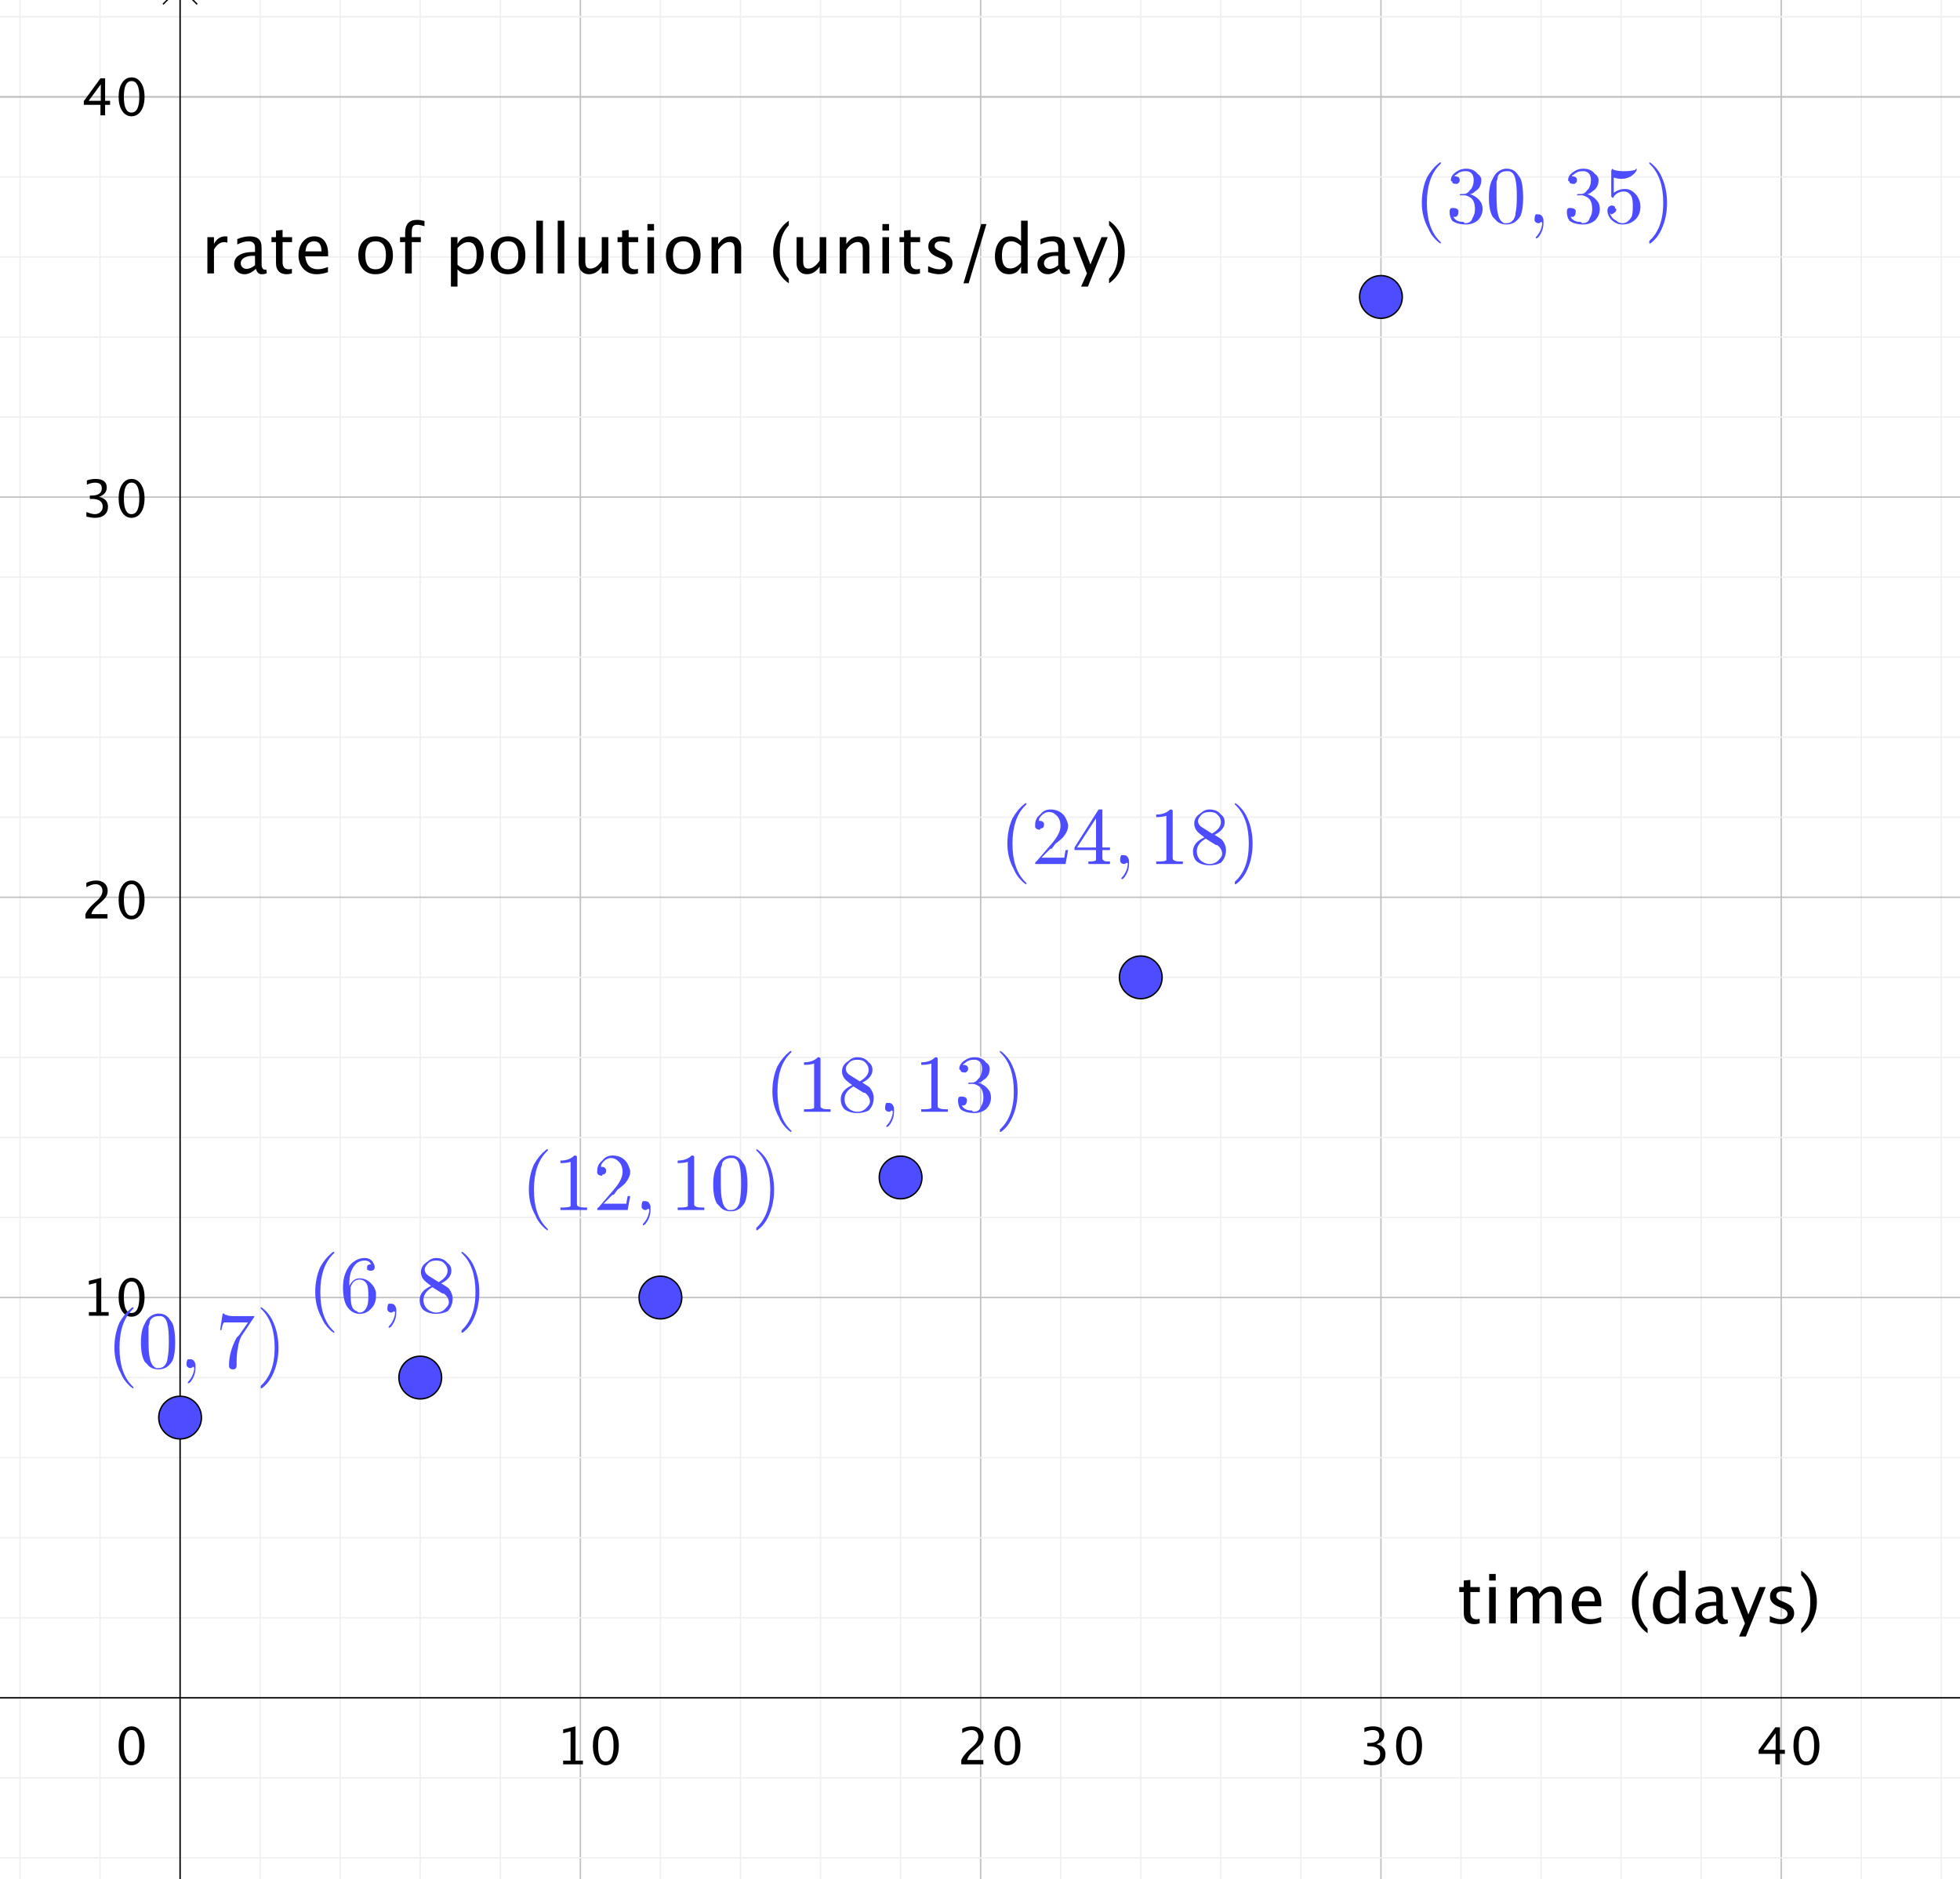 <?xml version="1.0" encoding="UTF-8"?>
<svg xmlns="http://www.w3.org/2000/svg" xmlns:xlink="http://www.w3.org/1999/xlink" width="1388pt" height="1331pt" viewBox="0 0 1388 1331" version="1.1">
<g id="surface1">
<rect x="0" y="0" width="1388" height="1331" style="fill:rgb(100%,100%,100%);fill-opacity:1;stroke:none;"/>
<path style="fill:none;stroke-width:10;stroke-linecap:round;stroke-linejoin:round;stroke:rgb(75.389%,75.389%,75.389%);stroke-opacity:1;stroke-miterlimit:10;" d="M 4109.961 13431.016 L 4109.961 -759.258 " transform="matrix(0.1,0,0,-0.1,0,1331)"/>
<path style="fill:none;stroke-width:10;stroke-linecap:round;stroke-linejoin:round;stroke:rgb(75.389%,75.389%,75.389%);stroke-opacity:1;stroke-miterlimit:10;" d="M 6944.609 13431.016 L 6944.609 -759.258 " transform="matrix(0.1,0,0,-0.1,0,1331)"/>
<path style="fill:none;stroke-width:10;stroke-linecap:round;stroke-linejoin:round;stroke:rgb(75.389%,75.389%,75.389%);stroke-opacity:1;stroke-miterlimit:10;" d="M 9779.258 13431.016 L 9779.258 -759.258 " transform="matrix(0.1,0,0,-0.1,0,1331)"/>
<path style="fill:none;stroke-width:10;stroke-linecap:round;stroke-linejoin:round;stroke:rgb(75.389%,75.389%,75.389%);stroke-opacity:1;stroke-miterlimit:10;" d="M 12613.906 13431.016 L 12613.906 -759.258 " transform="matrix(0.1,0,0,-0.1,0,1331)"/>
<path style="fill:none;stroke-width:10;stroke-linecap:round;stroke-linejoin:round;stroke:rgb(94.139%,94.139%,94.139%);stroke-opacity:1;stroke-miterlimit:10;" d="M 141.445 13431.016 L 141.445 -759.258 " transform="matrix(0.1,0,0,-0.1,0,1331)"/>
<path style="fill:none;stroke-width:10;stroke-linecap:round;stroke-linejoin:round;stroke:rgb(94.139%,94.139%,94.139%);stroke-opacity:1;stroke-miterlimit:10;" d="M 708.398 13431.016 L 708.398 -759.258 " transform="matrix(0.1,0,0,-0.1,0,1331)"/>
<path style="fill:none;stroke-width:10;stroke-linecap:round;stroke-linejoin:round;stroke:rgb(94.139%,94.139%,94.139%);stroke-opacity:1;stroke-miterlimit:10;" d="M 1842.266 13431.016 L 1842.266 -759.258 " transform="matrix(0.1,0,0,-0.1,0,1331)"/>
<path style="fill:none;stroke-width:10;stroke-linecap:round;stroke-linejoin:round;stroke:rgb(94.139%,94.139%,94.139%);stroke-opacity:1;stroke-miterlimit:10;" d="M 2409.18 13431.016 L 2409.18 -759.258 " transform="matrix(0.1,0,0,-0.1,0,1331)"/>
<path style="fill:none;stroke-width:10;stroke-linecap:round;stroke-linejoin:round;stroke:rgb(94.139%,94.139%,94.139%);stroke-opacity:1;stroke-miterlimit:10;" d="M 2976.094 13431.016 L 2976.094 -759.258 " transform="matrix(0.1,0,0,-0.1,0,1331)"/>
<path style="fill:none;stroke-width:10;stroke-linecap:round;stroke-linejoin:round;stroke:rgb(94.139%,94.139%,94.139%);stroke-opacity:1;stroke-miterlimit:10;" d="M 3543.047 13431.016 L 3543.047 -759.258 " transform="matrix(0.1,0,0,-0.1,0,1331)"/>
<path style="fill:none;stroke-width:10;stroke-linecap:round;stroke-linejoin:round;stroke:rgb(94.139%,94.139%,94.139%);stroke-opacity:1;stroke-miterlimit:10;" d="M 4676.875 13431.016 L 4676.875 -759.258 " transform="matrix(0.1,0,0,-0.1,0,1331)"/>
<path style="fill:none;stroke-width:10;stroke-linecap:round;stroke-linejoin:round;stroke:rgb(94.139%,94.139%,94.139%);stroke-opacity:1;stroke-miterlimit:10;" d="M 5243.828 13431.016 L 5243.828 -759.258 " transform="matrix(0.1,0,0,-0.1,0,1331)"/>
<path style="fill:none;stroke-width:10;stroke-linecap:round;stroke-linejoin:round;stroke:rgb(94.139%,94.139%,94.139%);stroke-opacity:1;stroke-miterlimit:10;" d="M 5810.742 13431.016 L 5810.742 -759.258 " transform="matrix(0.1,0,0,-0.1,0,1331)"/>
<path style="fill:none;stroke-width:10;stroke-linecap:round;stroke-linejoin:round;stroke:rgb(94.139%,94.139%,94.139%);stroke-opacity:1;stroke-miterlimit:10;" d="M 6377.695 13431.016 L 6377.695 -759.258 " transform="matrix(0.1,0,0,-0.1,0,1331)"/>
<path style="fill:none;stroke-width:10;stroke-linecap:round;stroke-linejoin:round;stroke:rgb(94.139%,94.139%,94.139%);stroke-opacity:1;stroke-miterlimit:10;" d="M 7511.523 13431.016 L 7511.523 -759.258 " transform="matrix(0.1,0,0,-0.1,0,1331)"/>
<path style="fill:none;stroke-width:10;stroke-linecap:round;stroke-linejoin:round;stroke:rgb(94.139%,94.139%,94.139%);stroke-opacity:1;stroke-miterlimit:10;" d="M 8078.477 13431.016 L 8078.477 -759.258 " transform="matrix(0.1,0,0,-0.1,0,1331)"/>
<path style="fill:none;stroke-width:10;stroke-linecap:round;stroke-linejoin:round;stroke:rgb(94.139%,94.139%,94.139%);stroke-opacity:1;stroke-miterlimit:10;" d="M 8645.391 13431.016 L 8645.391 -759.258 " transform="matrix(0.1,0,0,-0.1,0,1331)"/>
<path style="fill:none;stroke-width:10;stroke-linecap:round;stroke-linejoin:round;stroke:rgb(94.139%,94.139%,94.139%);stroke-opacity:1;stroke-miterlimit:10;" d="M 9212.305 13431.016 L 9212.305 -759.258 " transform="matrix(0.1,0,0,-0.1,0,1331)"/>
<path style="fill:none;stroke-width:10;stroke-linecap:round;stroke-linejoin:round;stroke:rgb(94.139%,94.139%,94.139%);stroke-opacity:1;stroke-miterlimit:10;" d="M 10346.211 13431.016 L 10346.211 -759.258 " transform="matrix(0.1,0,0,-0.1,0,1331)"/>
<path style="fill:none;stroke-width:10;stroke-linecap:round;stroke-linejoin:round;stroke:rgb(94.139%,94.139%,94.139%);stroke-opacity:1;stroke-miterlimit:10;" d="M 10913.086 13431.016 L 10913.086 -759.258 " transform="matrix(0.1,0,0,-0.1,0,1331)"/>
<path style="fill:none;stroke-width:10;stroke-linecap:round;stroke-linejoin:round;stroke:rgb(94.139%,94.139%,94.139%);stroke-opacity:1;stroke-miterlimit:10;" d="M 11480 13431.016 L 11480 -759.258 " transform="matrix(0.1,0,0,-0.1,0,1331)"/>
<path style="fill:none;stroke-width:10;stroke-linecap:round;stroke-linejoin:round;stroke:rgb(94.139%,94.139%,94.139%);stroke-opacity:1;stroke-miterlimit:10;" d="M 12046.992 13431.016 L 12046.992 -759.258 " transform="matrix(0.1,0,0,-0.1,0,1331)"/>
<path style="fill:none;stroke-width:10;stroke-linecap:round;stroke-linejoin:round;stroke:rgb(94.139%,94.139%,94.139%);stroke-opacity:1;stroke-miterlimit:10;" d="M 13180.781 13431.016 L 13180.781 -759.258 " transform="matrix(0.1,0,0,-0.1,0,1331)"/>
<path style="fill:none;stroke-width:10;stroke-linecap:round;stroke-linejoin:round;stroke:rgb(94.139%,94.139%,94.139%);stroke-opacity:1;stroke-miterlimit:10;" d="M 13747.812 13431.016 L 13747.812 -759.258 " transform="matrix(0.1,0,0,-0.1,0,1331)"/>
<path style="fill:none;stroke-width:10;stroke-linecap:round;stroke-linejoin:round;stroke:rgb(75.389%,75.389%,75.389%);stroke-opacity:1;stroke-miterlimit:10;" d="M -1270.781 12624.102 L 16278.008 12624.102 " transform="matrix(0.1,0,0,-0.1,0,1331)"/>
<path style="fill:none;stroke-width:10;stroke-linecap:round;stroke-linejoin:round;stroke:rgb(75.389%,75.389%,75.389%);stroke-opacity:1;stroke-miterlimit:10;" d="M -1270.781 12624.102 L 16278.008 12624.102 " transform="matrix(0.1,0,0,-0.1,0,1331)"/>
<path style="fill:none;stroke-width:10;stroke-linecap:round;stroke-linejoin:round;stroke:rgb(75.389%,75.389%,75.389%);stroke-opacity:1;stroke-miterlimit:10;" d="M -1270.781 9789.492 L 16278.008 9789.492 " transform="matrix(0.1,0,0,-0.1,0,1331)"/>
<path style="fill:none;stroke-width:10;stroke-linecap:round;stroke-linejoin:round;stroke:rgb(75.389%,75.389%,75.389%);stroke-opacity:1;stroke-miterlimit:10;" d="M -1270.781 6954.844 L 16278.008 6954.844 " transform="matrix(0.1,0,0,-0.1,0,1331)"/>
<path style="fill:none;stroke-width:10;stroke-linecap:round;stroke-linejoin:round;stroke:rgb(75.389%,75.389%,75.389%);stroke-opacity:1;stroke-miterlimit:10;" d="M -1270.781 4120.195 L 16278.008 4120.195 " transform="matrix(0.1,0,0,-0.1,0,1331)"/>
<path style="fill:none;stroke-width:10;stroke-linecap:round;stroke-linejoin:round;stroke:rgb(94.139%,94.139%,94.139%);stroke-opacity:1;stroke-miterlimit:10;" d="M -1270.781 13191.094 L 16278.008 13191.094 " transform="matrix(0.1,0,0,-0.1,0,1331)"/>
<path style="fill:none;stroke-width:10;stroke-linecap:round;stroke-linejoin:round;stroke:rgb(94.139%,94.139%,94.139%);stroke-opacity:1;stroke-miterlimit:10;" d="M -1270.781 13191.094 L 16278.008 13191.094 " transform="matrix(0.1,0,0,-0.1,0,1331)"/>
<path style="fill:none;stroke-width:10;stroke-linecap:round;stroke-linejoin:round;stroke:rgb(94.139%,94.139%,94.139%);stroke-opacity:1;stroke-miterlimit:10;" d="M -1270.781 12057.188 L 16278.008 12057.188 " transform="matrix(0.1,0,0,-0.1,0,1331)"/>
<path style="fill:none;stroke-width:10;stroke-linecap:round;stroke-linejoin:round;stroke:rgb(94.139%,94.139%,94.139%);stroke-opacity:1;stroke-miterlimit:10;" d="M -1270.781 11490.312 L 16278.008 11490.312 " transform="matrix(0.1,0,0,-0.1,0,1331)"/>
<path style="fill:none;stroke-width:10;stroke-linecap:round;stroke-linejoin:round;stroke:rgb(94.139%,94.139%,94.139%);stroke-opacity:1;stroke-miterlimit:10;" d="M -1270.781 10923.281 L 16278.008 10923.281 " transform="matrix(0.1,0,0,-0.1,0,1331)"/>
<path style="fill:none;stroke-width:10;stroke-linecap:round;stroke-linejoin:round;stroke:rgb(94.139%,94.139%,94.139%);stroke-opacity:1;stroke-miterlimit:10;" d="M -1270.781 10356.406 L 16278.008 10356.406 " transform="matrix(0.1,0,0,-0.1,0,1331)"/>
<path style="fill:none;stroke-width:10;stroke-linecap:round;stroke-linejoin:round;stroke:rgb(94.139%,94.139%,94.139%);stroke-opacity:1;stroke-miterlimit:10;" d="M -1270.781 9222.539 L 16278.008 9222.539 " transform="matrix(0.1,0,0,-0.1,0,1331)"/>
<path style="fill:none;stroke-width:10;stroke-linecap:round;stroke-linejoin:round;stroke:rgb(94.139%,94.139%,94.139%);stroke-opacity:1;stroke-miterlimit:10;" d="M -1270.781 8655.625 L 16278.008 8655.625 " transform="matrix(0.1,0,0,-0.1,0,1331)"/>
<path style="fill:none;stroke-width:10;stroke-linecap:round;stroke-linejoin:round;stroke:rgb(94.139%,94.139%,94.139%);stroke-opacity:1;stroke-miterlimit:10;" d="M -1270.781 8088.711 L 16278.008 8088.711 " transform="matrix(0.1,0,0,-0.1,0,1331)"/>
<path style="fill:none;stroke-width:10;stroke-linecap:round;stroke-linejoin:round;stroke:rgb(94.139%,94.139%,94.139%);stroke-opacity:1;stroke-miterlimit:10;" d="M -1270.781 7521.758 L 16278.008 7521.758 " transform="matrix(0.1,0,0,-0.1,0,1331)"/>
<path style="fill:none;stroke-width:10;stroke-linecap:round;stroke-linejoin:round;stroke:rgb(94.139%,94.139%,94.139%);stroke-opacity:1;stroke-miterlimit:10;" d="M -1270.781 6387.891 L 16278.008 6387.891 " transform="matrix(0.1,0,0,-0.1,0,1331)"/>
<path style="fill:none;stroke-width:10;stroke-linecap:round;stroke-linejoin:round;stroke:rgb(94.139%,94.139%,94.139%);stroke-opacity:1;stroke-miterlimit:10;" d="M -1270.781 5820.977 L 16278.008 5820.977 " transform="matrix(0.1,0,0,-0.1,0,1331)"/>
<path style="fill:none;stroke-width:10;stroke-linecap:round;stroke-linejoin:round;stroke:rgb(94.139%,94.139%,94.139%);stroke-opacity:1;stroke-miterlimit:10;" d="M -1270.781 5254.062 L 16278.008 5254.062 " transform="matrix(0.1,0,0,-0.1,0,1331)"/>
<path style="fill:none;stroke-width:10;stroke-linecap:round;stroke-linejoin:round;stroke:rgb(94.139%,94.139%,94.139%);stroke-opacity:1;stroke-miterlimit:10;" d="M -1270.781 4687.109 L 16278.008 4687.109 " transform="matrix(0.1,0,0,-0.1,0,1331)"/>
<path style="fill:none;stroke-width:10;stroke-linecap:round;stroke-linejoin:round;stroke:rgb(94.139%,94.139%,94.139%);stroke-opacity:1;stroke-miterlimit:10;" d="M -1270.781 3553.281 L 16278.008 3553.281 " transform="matrix(0.1,0,0,-0.1,0,1331)"/>
<path style="fill:none;stroke-width:10;stroke-linecap:round;stroke-linejoin:round;stroke:rgb(94.139%,94.139%,94.139%);stroke-opacity:1;stroke-miterlimit:10;" d="M -1270.781 2986.328 L 16278.008 2986.328 " transform="matrix(0.1,0,0,-0.1,0,1331)"/>
<path style="fill:none;stroke-width:10;stroke-linecap:round;stroke-linejoin:round;stroke:rgb(94.139%,94.139%,94.139%);stroke-opacity:1;stroke-miterlimit:10;" d="M -1270.781 2419.414 L 16278.008 2419.414 " transform="matrix(0.1,0,0,-0.1,0,1331)"/>
<path style="fill:none;stroke-width:10;stroke-linecap:round;stroke-linejoin:round;stroke:rgb(94.139%,94.139%,94.139%);stroke-opacity:1;stroke-miterlimit:10;" d="M -1270.781 1852.461 L 16278.008 1852.461 " transform="matrix(0.1,0,0,-0.1,0,1331)"/>
<path style="fill:none;stroke-width:10;stroke-linecap:round;stroke-linejoin:round;stroke:rgb(94.139%,94.139%,94.139%);stroke-opacity:1;stroke-miterlimit:10;" d="M -1270.781 718.633 L 16278.008 718.633 " transform="matrix(0.1,0,0,-0.1,0,1331)"/>
<path style="fill:none;stroke-width:10;stroke-linecap:round;stroke-linejoin:round;stroke:rgb(94.139%,94.139%,94.139%);stroke-opacity:1;stroke-miterlimit:10;" d="M -1270.781 151.68 L 16278.008 151.68 " transform="matrix(0.1,0,0,-0.1,0,1331)"/>
<path style="fill:none;stroke-width:10;stroke-linecap:butt;stroke-linejoin:miter;stroke:rgb(0%,0%,0%);stroke-opacity:1;stroke-miterlimit:10;" d="M 1275.312 13370.508 L 1275.312 -759.258 " transform="matrix(0.1,0,0,-0.1,0,1331)"/>
<path style="fill:none;stroke-width:10;stroke-linecap:butt;stroke-linejoin:miter;stroke:rgb(0%,0%,0%);stroke-opacity:1;stroke-miterlimit:10;" d="M 1275.312 13400.781 L 1154.297 13279.688 " transform="matrix(0.1,0,0,-0.1,0,1331)"/>
<path style="fill:none;stroke-width:10;stroke-linecap:butt;stroke-linejoin:miter;stroke:rgb(0%,0%,0%);stroke-opacity:1;stroke-miterlimit:10;" d="M 1275.312 13400.781 L 1396.328 13279.688 " transform="matrix(0.1,0,0,-0.1,0,1331)"/>
<path style="fill:none;stroke-width:10;stroke-linecap:butt;stroke-linejoin:miter;stroke:rgb(0%,0%,0%);stroke-opacity:1;stroke-miterlimit:10;" d="M -1270.781 1285.547 L 16217.5 1285.547 " transform="matrix(0.1,0,0,-0.1,0,1331)"/>
<path style=" stroke:none;fill-rule:nonzero;fill:rgb(0%,0%,0%);fill-opacity:1;" d="M 398.797 1249.594 L 398.797 1246.969 L 404.043 1246.969 L 404.043 1226.262 L 398.797 1227.574 L 398.797 1224.879 L 407.551 1222.699 L 407.551 1246.969 L 412.801 1246.969 L 412.801 1249.594 Z M 428.922 1250.25 C 426.215 1250.25 424.023 1248.977 422.352 1246.43 C 420.68 1243.883 419.844 1240.559 419.844 1236.457 C 419.844 1232.32 420.688 1228.992 422.371 1226.477 C 424.055 1223.957 426.273 1222.699 429.027 1222.699 C 431.781 1222.699 434 1223.957 435.684 1226.477 C 437.367 1228.992 438.211 1232.301 438.211 1236.402 C 438.211 1240.609 437.367 1243.969 435.684 1246.48 C 434 1248.992 431.746 1250.25 428.922 1250.25 Z M 428.957 1247.625 C 432.656 1247.625 434.504 1243.867 434.504 1236.348 C 434.504 1228.996 432.68 1225.32 429.027 1225.32 C 425.387 1225.32 423.566 1229.035 423.566 1236.457 C 423.566 1243.902 425.363 1247.625 428.957 1247.625 "/>
<path style=" stroke:none;fill-rule:nonzero;fill:rgb(0%,0%,0%);fill-opacity:1;" d="M 680.758 1249.594 L 680.758 1246.527 C 681.773 1244.148 683.832 1241.562 686.93 1238.762 L 688.934 1236.969 C 691.508 1234.641 692.797 1232.332 692.797 1230.039 C 692.797 1228.574 692.355 1227.422 691.477 1226.582 C 690.594 1225.742 689.387 1225.32 687.852 1225.32 C 686.031 1225.32 683.887 1226.023 681.414 1227.434 L 681.414 1224.348 C 683.742 1223.246 686.055 1222.699 688.348 1222.699 C 690.805 1222.699 692.777 1223.359 694.27 1224.684 C 695.758 1226.008 696.504 1227.762 696.504 1229.949 C 696.504 1231.523 696.129 1232.914 695.375 1234.133 C 694.625 1235.352 693.227 1236.828 691.184 1238.566 L 689.836 1239.719 C 687.035 1242.094 685.414 1244.363 684.98 1246.527 L 696.379 1246.527 L 696.379 1249.594 Z M 713.332 1250.25 C 710.625 1250.25 708.438 1248.977 706.766 1246.43 C 705.09 1243.883 704.254 1240.559 704.254 1236.457 C 704.254 1232.32 705.098 1228.992 706.781 1226.477 C 708.465 1223.957 710.684 1222.699 713.438 1222.699 C 716.191 1222.699 718.41 1223.957 720.094 1226.477 C 721.781 1228.992 722.621 1232.301 722.621 1236.402 C 722.621 1240.609 721.781 1243.969 720.094 1246.48 C 718.41 1248.992 716.156 1250.25 713.332 1250.25 Z M 713.367 1247.625 C 717.066 1247.625 718.914 1243.867 718.914 1236.348 C 718.914 1228.996 717.09 1225.32 713.438 1225.32 C 709.797 1225.32 707.977 1229.035 707.977 1236.457 C 707.977 1243.902 709.773 1247.625 713.367 1247.625 "/>
<path style=" stroke:none;fill-rule:nonzero;fill:rgb(0%,0%,0%);fill-opacity:1;" d="M 965.844 1249.398 L 965.844 1246.137 C 968.348 1247.129 970.324 1247.625 971.766 1247.625 C 973.43 1247.625 974.789 1247.137 975.836 1246.16 C 976.879 1245.188 977.402 1243.926 977.402 1242.379 C 977.402 1238.691 974.82 1236.844 969.656 1236.844 L 968.273 1236.844 L 968.273 1234.488 L 969.496 1234.469 C 974.34 1234.469 976.766 1232.762 976.766 1229.348 C 976.766 1226.664 975.168 1225.32 971.977 1225.32 C 970.23 1225.32 968.301 1225.812 966.199 1226.793 L 966.199 1223.746 C 968.266 1223.047 970.277 1222.699 972.227 1222.699 C 977.594 1222.699 980.273 1224.727 980.273 1228.777 C 980.273 1231.863 978.449 1234.062 974.797 1235.375 C 979.027 1236.355 981.145 1238.672 981.145 1242.324 C 981.145 1244.793 980.328 1246.73 978.695 1248.141 C 977.066 1249.547 974.824 1250.25 971.977 1250.25 C 970.359 1250.25 968.312 1249.965 965.844 1249.398 Z M 997.742 1250.25 C 995.035 1250.25 992.848 1248.977 991.176 1246.43 C 989.504 1243.883 988.664 1240.559 988.664 1236.457 C 988.664 1232.32 989.508 1228.992 991.191 1226.477 C 992.879 1223.957 995.098 1222.699 997.848 1222.699 C 1000.602 1222.699 1002.82 1223.957 1004.512 1226.477 C 1006.191 1228.992 1007.031 1232.301 1007.031 1236.402 C 1007.031 1240.609 1006.191 1243.969 1004.512 1246.48 C 1002.82 1248.992 1000.57 1250.25 997.742 1250.25 Z M 997.777 1247.625 C 1001.48 1247.625 1003.328 1243.867 1003.328 1236.348 C 1003.328 1228.996 1001.5 1225.32 997.848 1225.32 C 994.211 1225.32 992.391 1229.035 992.391 1236.457 C 992.391 1243.902 994.188 1247.625 997.777 1247.625 "/>
<path style=" stroke:none;fill-rule:nonzero;fill:rgb(0%,0%,0%);fill-opacity:1;" d="M 1257.211 1249.594 L 1257.211 1242.164 L 1245.398 1242.164 L 1245.398 1239.523 L 1257.211 1223.355 L 1260.488 1223.355 L 1260.488 1239.309 L 1264 1239.309 L 1264 1242.164 L 1260.488 1242.164 L 1260.488 1249.594 Z M 1248.82 1239.309 L 1257.441 1239.309 L 1257.441 1227.645 Z M 1279.129 1250.25 C 1276.422 1250.25 1274.23 1248.977 1272.559 1246.43 C 1270.891 1243.883 1270.051 1240.559 1270.051 1236.457 C 1270.051 1232.32 1270.891 1228.992 1272.578 1226.477 C 1274.262 1223.957 1276.48 1222.699 1279.23 1222.699 C 1281.988 1222.699 1284.211 1223.957 1285.891 1226.477 C 1287.578 1228.992 1288.422 1232.301 1288.422 1236.402 C 1288.422 1240.609 1287.578 1243.969 1285.891 1246.48 C 1284.211 1248.992 1281.949 1250.25 1279.129 1250.25 Z M 1279.16 1247.625 C 1282.859 1247.625 1284.711 1243.867 1284.711 1236.348 C 1284.711 1228.996 1282.891 1225.32 1279.23 1225.32 C 1275.59 1225.32 1273.77 1229.035 1273.77 1236.457 C 1273.77 1243.902 1275.57 1247.625 1279.16 1247.625 "/>
<path style=" stroke:none;fill-rule:nonzero;fill:rgb(0%,0%,0%);fill-opacity:1;" d="M 62.949 931.898 L 62.949 929.277 L 68.195 929.277 L 68.195 908.57 L 62.949 909.883 L 62.949 907.188 L 71.707 905.004 L 71.707 929.277 L 76.953 929.277 L 76.953 931.898 Z M 93.074 932.555 C 90.367 932.555 88.18 931.281 86.508 928.734 C 84.832 926.188 83.996 922.863 83.996 918.762 C 83.996 914.625 84.84 911.301 86.523 908.781 C 88.207 906.266 90.426 905.004 93.18 905.004 C 95.934 905.004 98.152 906.266 99.836 908.781 C 101.523 911.301 102.363 914.609 102.363 918.711 C 102.363 922.918 101.523 926.277 99.836 928.789 C 98.152 931.301 95.898 932.555 93.074 932.555 Z M 93.109 929.934 C 96.809 929.934 98.66 926.172 98.66 918.656 C 98.66 911.305 96.832 907.629 93.18 907.629 C 89.539 907.629 87.719 911.34 87.719 918.762 C 87.719 926.211 89.516 929.934 93.109 929.934 "/>
<path style=" stroke:none;fill-rule:nonzero;fill:rgb(0%,0%,0%);fill-opacity:1;" d="M 60.5 650.516 L 60.5 647.445 C 61.52 645.07 63.574 642.484 66.672 639.684 L 68.672 637.891 C 71.25 635.562 72.539 633.254 72.539 630.961 C 72.539 629.496 72.098 628.344 71.219 627.504 C 70.336 626.664 69.129 626.242 67.594 626.242 C 65.773 626.242 63.629 626.945 61.156 628.355 L 61.156 625.27 C 63.484 624.172 65.797 623.621 68.09 623.621 C 70.547 623.621 72.52 624.281 74.012 625.605 C 75.5 626.93 76.242 628.684 76.242 630.871 C 76.242 632.441 75.867 633.84 75.117 635.055 C 74.367 636.273 72.969 637.75 70.926 639.488 L 69.578 640.641 C 66.777 643.016 65.156 645.285 64.719 647.445 L 76.121 647.445 L 76.121 650.516 Z M 93.074 651.172 C 90.367 651.172 88.18 649.898 86.508 647.352 C 84.832 644.805 83.996 641.48 83.996 637.379 C 83.996 633.242 84.84 629.914 86.523 627.395 C 88.207 624.879 90.426 623.621 93.18 623.621 C 95.934 623.621 98.152 624.879 99.836 627.395 C 101.523 629.914 102.363 633.223 102.363 637.324 C 102.363 641.531 101.523 644.891 99.836 647.402 C 98.152 649.914 95.898 651.172 93.074 651.172 Z M 93.109 648.547 C 96.809 648.547 98.66 644.789 98.66 637.27 C 98.66 629.922 96.832 626.242 93.18 626.242 C 89.539 626.242 87.719 629.953 87.719 637.379 C 87.719 644.824 89.516 648.547 93.109 648.547 "/>
<path style=" stroke:none;fill-rule:nonzero;fill:rgb(0%,0%,0%);fill-opacity:1;" d="M 61.176 365.906 L 61.176 362.645 C 63.68 363.641 65.656 364.137 67.098 364.137 C 68.762 364.137 70.117 363.648 71.164 362.672 C 72.211 361.699 72.734 360.438 72.734 358.887 C 72.734 355.199 70.152 353.355 64.984 353.355 L 63.602 353.355 L 63.602 351 L 64.828 350.98 C 69.672 350.98 72.094 349.273 72.094 345.855 C 72.094 343.176 70.5 341.832 67.309 341.832 C 65.559 341.832 63.633 342.324 61.531 343.305 L 61.531 340.254 C 63.598 339.559 65.605 339.211 67.559 339.211 C 72.922 339.211 75.605 341.234 75.605 345.289 C 75.605 348.375 73.781 350.574 70.129 351.887 C 74.359 352.867 76.473 355.184 76.473 358.836 C 76.473 361.305 75.66 363.242 74.027 364.648 C 72.398 366.055 70.156 366.758 67.309 366.758 C 65.691 366.758 63.645 366.477 61.176 365.906 Z M 93.074 366.758 C 90.367 366.758 88.18 365.484 86.508 362.938 C 84.832 360.391 83.996 357.066 83.996 352.969 C 83.996 348.828 84.84 345.504 86.523 342.984 C 88.207 340.469 90.426 339.211 93.18 339.211 C 95.934 339.211 98.152 340.469 99.836 342.984 C 101.523 345.504 102.363 348.812 102.363 352.914 C 102.363 357.121 101.523 360.48 99.836 362.992 C 98.152 365.504 95.898 366.758 93.074 366.758 Z M 93.109 364.137 C 96.809 364.137 98.66 360.379 98.66 352.859 C 98.66 345.508 96.832 341.832 93.18 341.832 C 89.539 341.832 87.719 345.543 87.719 352.969 C 87.719 360.41 89.516 364.137 93.109 364.137 "/>
<path style=" stroke:none;fill-rule:nonzero;fill:rgb(0%,0%,0%);fill-opacity:1;" d="M 71.156 81.691 L 71.156 74.262 L 59.348 74.262 L 59.348 71.621 L 71.156 55.449 L 74.434 55.449 L 74.434 71.41 L 77.945 71.41 L 77.945 74.262 L 74.434 74.262 L 74.434 81.691 Z M 62.77 71.41 L 71.387 71.41 L 71.387 59.738 Z M 93.074 82.352 C 90.367 82.352 88.18 81.07 86.508 78.531 C 84.832 75.98 83.996 72.66 83.996 68.559 C 83.996 64.422 84.84 61.09 86.523 58.57 C 88.207 56.059 90.426 54.801 93.18 54.801 C 95.934 54.801 98.152 56.059 99.836 58.57 C 101.523 61.09 102.363 64.398 102.363 68.5 C 102.363 72.711 101.523 76.07 99.836 78.578 C 98.152 81.09 95.898 82.352 93.074 82.352 Z M 93.109 79.719 C 96.809 79.719 98.66 75.969 98.66 68.449 C 98.66 61.102 96.832 57.422 93.18 57.422 C 89.539 57.422 87.719 61.129 87.719 68.559 C 87.719 76 89.516 79.719 93.109 79.719 "/>
<path style=" stroke:none;fill-rule:nonzero;fill:rgb(0%,0%,0%);fill-opacity:1;" d="M 93.074 1250.25 C 90.367 1250.25 88.18 1248.977 86.508 1246.43 C 84.832 1243.883 83.996 1240.559 83.996 1236.457 C 83.996 1232.32 84.84 1228.992 86.523 1226.477 C 88.207 1223.957 90.426 1222.699 93.18 1222.699 C 95.934 1222.699 98.152 1223.957 99.836 1226.477 C 101.523 1228.992 102.363 1232.301 102.363 1236.402 C 102.363 1240.609 101.523 1243.969 99.836 1246.48 C 98.152 1248.992 95.898 1250.25 93.074 1250.25 Z M 93.109 1247.625 C 96.809 1247.625 98.66 1243.867 98.66 1236.348 C 98.66 1228.996 96.832 1225.32 93.18 1225.32 C 89.539 1225.32 87.719 1229.035 87.719 1236.457 C 87.719 1243.902 89.516 1247.625 93.109 1247.625 "/>
<path style=" stroke:none;fill-rule:nonzero;fill:rgb(30.2%,30.2%,100%);fill-opacity:1;" d="M 142.66 1004.02 C 142.66 1012.375 135.887 1019.148 127.531 1019.148 C 119.176 1019.148 112.402 1012.375 112.402 1004.02 C 112.402 995.664 119.176 988.891 127.531 988.891 C 135.887 988.891 142.66 995.664 142.66 1004.02 "/>
<path style="fill:none;stroke-width:10;stroke-linecap:round;stroke-linejoin:round;stroke:rgb(0%,0%,0%);stroke-opacity:1;stroke-miterlimit:10;" d="M 1426.602 3269.805 C 1426.602 3186.25 1358.867 3118.516 1275.312 3118.516 C 1191.758 3118.516 1124.023 3186.25 1124.023 3269.805 C 1124.023 3353.359 1191.758 3421.094 1275.312 3421.094 C 1358.867 3421.094 1426.602 3353.359 1426.602 3269.805 Z M 1426.602 3269.805 " transform="matrix(0.1,0,0,-0.1,0,1331)"/>
<path style=" stroke:none;fill-rule:nonzero;fill:rgb(30.2%,30.2%,100%);fill-opacity:1;" d="M 94.504 982.438 C 94.504 983.035 94.504 983.336 94.504 983.336 C 93.906 983.336 92.707 982.438 90.91 980.641 C 88.516 978.246 86.719 975.551 85.523 972.559 C 82.527 967.168 81.031 961.18 81.031 954.594 C 81.031 948.004 82.227 942.016 84.625 936.629 C 87.02 932.438 89.715 929.141 92.707 926.746 C 93.305 926.148 93.906 925.848 94.504 925.848 C 94.504 925.848 94.504 926.148 94.504 926.746 C 94.504 926.746 94.203 927.047 93.605 927.645 C 87.617 933.633 84.625 942.613 84.625 954.594 C 84.625 966.566 87.617 975.551 93.605 981.539 C 94.203 982.137 94.504 982.438 94.504 982.438 "/>
<path style=" stroke:none;fill-rule:nonzero;fill:rgb(30.2%,30.2%,100%);fill-opacity:1;" d="M 124.047 951 C 124.047 956.387 123.449 960.578 122.25 963.574 C 119.855 967.766 116.562 969.863 112.367 969.863 C 108.777 969.863 106.082 968.664 104.285 966.27 C 103.688 965.672 103.09 965.07 102.488 964.473 C 100.691 961.48 99.793 956.988 99.793 951 C 99.793 945.012 100.691 940.52 102.488 937.523 C 104.285 933.336 107.277 930.938 111.473 930.34 L 112.367 930.34 C 115.961 930.34 118.656 931.836 120.453 934.828 C 121.051 935.43 121.652 936.328 122.25 937.523 C 123.449 940.52 124.047 945.012 124.047 951 Z M 112.367 968.965 C 114.766 968.965 116.562 967.766 117.758 965.371 C 118.355 964.172 118.656 962.977 118.656 961.777 C 119.258 959.383 119.555 955.488 119.555 950.102 C 119.555 944.711 119.258 940.82 118.656 938.422 C 118.059 934.828 116.562 932.734 114.164 932.137 C 113.566 932.137 112.969 932.137 112.367 932.137 C 109.375 932.137 107.277 933.336 106.082 935.73 C 106.082 936.926 105.781 938.125 105.184 939.32 C 105.184 941.117 105.184 944.711 105.184 950.102 C 105.184 955.488 105.484 959.383 106.082 961.777 C 106.68 965.371 108.176 967.766 110.574 968.965 C 111.172 968.965 111.77 968.965 112.367 968.965 "/>
<path style=" stroke:none;fill-rule:nonzero;fill:rgb(30.2%,30.2%,100%);fill-opacity:1;" d="M 138.418 968.965 C 138.418 972.559 137.223 975.852 134.824 978.844 C 134.227 979.441 133.629 979.742 133.027 979.742 C 133.027 979.145 133.027 978.844 133.027 978.844 C 135.426 976.449 136.922 973.453 137.52 969.863 C 137.52 969.863 137.52 969.562 137.52 968.965 C 137.52 968.363 137.223 968.066 136.621 968.066 C 136.023 968.664 135.426 968.965 134.824 968.965 C 133.629 968.965 132.73 968.363 132.129 967.168 C 132.129 966.566 132.129 966.27 132.129 966.27 C 132.129 964.473 132.43 963.273 133.027 962.676 C 133.629 962.676 134.227 962.676 134.824 962.676 C 136.621 962.676 137.82 963.875 138.418 966.27 C 138.418 966.867 138.418 967.766 138.418 968.965 "/>
<path style=" stroke:none;fill-rule:nonzero;fill:rgb(30.2%,30.2%,100%);fill-opacity:1;" d="M 179.238 933.934 L 172.051 944.711 C 170.258 947.105 169.059 950.398 168.461 954.594 C 167.859 957.586 167.562 960.879 167.562 964.473 L 167.562 967.168 C 167.562 968.965 166.664 969.863 164.867 969.863 C 163.07 969.863 162.172 968.965 162.172 967.168 C 162.172 960.578 163.969 953.992 167.562 947.406 L 169.359 945.609 L 175.645 936.629 L 163.969 936.629 C 160.375 936.629 158.578 936.629 158.578 936.629 C 157.98 937.227 157.383 939.023 156.781 942.016 L 155.883 942.016 L 157.68 930.34 L 158.578 930.34 C 159.18 930.938 159.477 931.238 159.477 931.238 L 160.375 931.238 C 160.973 931.836 162.77 932.137 165.766 932.137 L 180.137 932.137 C 180.137 932.734 179.836 933.336 179.238 933.934 "/>
<path style=" stroke:none;fill-rule:nonzero;fill:rgb(30.2%,30.2%,100%);fill-opacity:1;" d="M 197.203 954.594 C 197.203 961.18 196.008 967.168 193.609 972.559 C 191.812 976.746 189.418 980.043 186.426 982.438 C 185.824 983.035 185.227 983.336 184.629 983.336 C 184.629 983.336 184.629 983.035 184.629 982.438 C 184.629 982.438 184.629 982.137 184.629 981.539 C 191.215 975.551 194.508 966.566 194.508 954.594 C 194.508 942.613 191.516 933.633 185.527 927.645 C 184.926 927.047 184.629 926.746 184.629 926.746 C 184.629 926.148 184.629 925.848 184.629 925.848 C 185.227 925.848 186.426 926.746 188.223 928.543 C 190.617 930.938 192.414 933.633 193.609 936.629 C 196.008 942.016 197.203 948.004 197.203 954.594 "/>
<path style=" stroke:none;fill-rule:nonzero;fill:rgb(30.2%,30.2%,100%);fill-opacity:1;" d="M 312.738 975.672 C 312.738 984.027 305.965 990.801 297.609 990.801 C 289.254 990.801 282.48 984.027 282.48 975.672 C 282.48 967.316 289.254 960.547 297.609 960.547 C 305.965 960.547 312.738 967.316 312.738 975.672 "/>
<path style="fill:none;stroke-width:10;stroke-linecap:round;stroke-linejoin:round;stroke:rgb(0%,0%,0%);stroke-opacity:1;stroke-miterlimit:10;" d="M 3127.383 3553.281 C 3127.383 3469.727 3059.648 3401.992 2976.094 3401.992 C 2892.539 3401.992 2824.805 3469.727 2824.805 3553.281 C 2824.805 3636.836 2892.539 3704.531 2976.094 3704.531 C 3059.648 3704.531 3127.383 3636.836 3127.383 3553.281 Z M 3127.383 3553.281 " transform="matrix(0.1,0,0,-0.1,0,1331)"/>
<path style=" stroke:none;fill-rule:nonzero;fill:rgb(30.2%,30.2%,100%);fill-opacity:1;" d="M 236.711 943.105 C 236.711 943.703 236.711 944.004 236.711 944.004 C 236.109 944.004 234.914 943.105 233.117 941.309 C 230.723 938.91 228.926 936.219 227.727 933.223 C 224.734 927.836 223.234 921.848 223.234 915.258 C 223.234 908.672 224.434 902.684 226.828 897.293 C 229.223 893.102 231.918 889.809 234.914 887.414 C 235.512 886.812 236.109 886.516 236.711 886.516 C 236.711 886.516 236.711 886.812 236.711 887.414 C 236.711 887.414 236.41 887.711 235.812 888.312 C 229.824 894.301 226.828 903.281 226.828 915.258 C 226.828 927.234 229.824 936.219 235.812 942.207 C 236.41 942.805 236.711 943.105 236.711 943.105 "/>
<path style=" stroke:none;fill-rule:nonzero;fill:rgb(30.2%,30.2%,100%);fill-opacity:1;" d="M 247.391 910.766 C 249.184 907.176 251.578 905.379 254.574 905.379 C 258.168 905.379 261.16 906.875 263.559 909.867 C 264.754 911.066 265.652 912.863 266.254 915.258 C 266.254 915.855 266.254 916.754 266.254 917.953 C 266.254 922.145 264.754 925.438 261.762 927.836 C 259.965 929.629 257.57 930.527 254.574 930.527 C 250.98 930.527 247.988 928.73 245.594 925.141 C 243.797 922.145 242.898 917.652 242.898 911.664 C 242.898 905.078 244.695 899.688 248.285 895.496 C 251.281 892.504 254.574 891.008 258.168 891.008 C 261.16 891.008 263.258 892.203 264.453 894.598 C 265.055 895.797 265.355 896.695 265.355 897.293 C 265.355 899.09 264.453 899.988 262.66 899.988 C 261.461 899.988 260.562 899.688 259.965 899.09 C 259.965 898.492 259.965 897.895 259.965 897.293 C 259.965 896.098 260.863 895.496 262.66 895.496 C 262.059 893.699 260.562 892.801 258.168 892.801 C 255.172 892.801 252.777 894 250.98 896.395 C 248.586 899.391 247.391 903.582 247.391 908.973 Z M 254.574 929.629 C 256.969 929.629 258.766 928.133 259.965 925.141 C 260.562 923.941 260.863 921.547 260.863 917.953 C 260.863 913.762 260.562 911.066 259.965 909.867 C 258.766 907.473 256.969 906.277 254.574 906.277 C 251.578 906.277 249.484 908.074 248.285 911.664 C 248.285 913.461 248.285 915.258 248.285 917.055 C 248.285 920.648 248.586 923.344 249.184 925.141 C 249.785 926.938 250.98 928.133 252.777 928.73 C 253.379 929.332 253.977 929.629 254.574 929.629 "/>
<path style=" stroke:none;fill-rule:nonzero;fill:rgb(30.2%,30.2%,100%);fill-opacity:1;" d="M 280.625 929.629 C 280.625 933.223 279.426 936.516 277.031 939.512 C 276.434 940.109 275.832 940.41 275.234 940.41 C 275.234 939.812 275.234 939.512 275.234 939.512 C 277.629 937.117 279.129 934.121 279.727 930.527 C 279.727 930.527 279.727 930.23 279.727 929.629 C 279.727 929.031 279.426 928.73 278.828 928.73 C 278.23 929.332 277.629 929.629 277.031 929.629 C 275.832 929.629 274.934 929.031 274.336 927.836 C 274.336 927.234 274.336 926.938 274.336 926.938 C 274.336 925.141 274.637 923.941 275.234 923.344 C 275.832 923.344 276.434 923.344 277.031 923.344 C 278.828 923.344 280.023 924.539 280.625 926.938 C 280.625 927.535 280.625 928.434 280.625 929.629 "/>
<path style=" stroke:none;fill-rule:nonzero;fill:rgb(30.2%,30.2%,100%);fill-opacity:1;" d="M 303.48 903.582 L 310.664 908.074 C 314.855 905.676 316.953 902.98 316.953 899.988 C 316.953 897.594 315.754 895.496 313.359 893.699 C 312.16 893.102 310.664 892.801 308.867 892.801 C 305.875 892.801 303.777 893.699 302.582 895.496 C 301.383 896.695 300.785 897.895 300.785 899.09 C 300.785 900.887 301.684 902.383 303.48 903.582 Z M 312.461 908.973 C 315.453 910.766 317.254 911.965 317.852 912.562 C 319.648 914.961 320.547 917.355 320.547 919.75 C 320.547 923.344 319.348 926.336 316.953 928.73 C 314.559 929.93 311.863 930.527 308.867 930.527 C 305.277 930.527 302.281 929.629 299.887 927.836 C 298.09 926.035 297.191 923.641 297.191 920.648 C 297.191 916.457 299.887 913.16 305.277 910.766 C 302.879 908.973 301.383 907.773 300.785 907.176 C 298.988 905.379 298.09 903.281 298.09 900.887 C 298.09 897.895 299.586 895.496 302.582 893.699 C 304.379 891.902 306.473 891.008 308.867 891.008 C 312.461 891.008 315.156 892.203 316.953 894.598 C 318.75 895.797 319.648 897.594 319.648 899.988 C 319.648 903.582 317.254 906.574 312.461 908.973 Z M 306.176 911.664 C 301.98 914.062 299.887 917.055 299.887 920.648 C 299.887 923.641 301.086 926.035 303.48 927.836 C 305.277 929.031 307.07 929.629 308.867 929.629 C 311.863 929.629 314.258 928.434 316.055 926.035 C 317.254 924.84 317.852 923.641 317.852 922.445 C 317.852 920.051 316.652 917.953 314.258 916.156 C 314.258 916.156 313.961 916.156 313.359 916.156 L 306.176 911.664 "/>
<path style=" stroke:none;fill-rule:nonzero;fill:rgb(30.2%,30.2%,100%);fill-opacity:1;" d="M 339.41 915.258 C 339.41 921.848 338.211 927.836 335.816 933.223 C 334.02 937.414 331.625 940.711 328.629 943.105 C 328.031 943.703 327.434 944.004 326.836 944.004 C 326.836 944.004 326.836 943.703 326.836 943.105 C 326.836 943.105 326.836 942.805 326.836 942.207 C 333.422 936.219 336.715 927.234 336.715 915.258 C 336.715 903.281 333.719 894.301 327.73 888.312 C 327.133 887.711 326.836 887.414 326.836 887.414 C 326.836 886.812 326.836 886.516 326.836 886.516 C 327.434 886.516 328.629 887.414 330.426 889.211 C 332.82 891.605 334.617 894.301 335.816 897.293 C 338.211 902.684 339.41 908.672 339.41 915.258 "/>
<path style=" stroke:none;fill-rule:nonzero;fill:rgb(30.2%,30.2%,100%);fill-opacity:1;" d="M 482.816 918.98 C 482.816 927.336 476.047 934.109 467.688 934.109 C 459.336 934.109 452.562 927.336 452.562 918.98 C 452.562 910.625 459.336 903.852 467.688 903.852 C 476.047 903.852 482.816 910.625 482.816 918.98 "/>
<path style="fill:none;stroke-width:10;stroke-linecap:round;stroke-linejoin:round;stroke:rgb(0%,0%,0%);stroke-opacity:1;stroke-miterlimit:10;" d="M 4828.164 4120.195 C 4828.164 4036.641 4760.469 3968.906 4676.875 3968.906 C 4593.359 3968.906 4525.625 4036.641 4525.625 4120.195 C 4525.625 4203.75 4593.359 4271.484 4676.875 4271.484 C 4760.469 4271.484 4828.164 4203.75 4828.164 4120.195 Z M 4828.164 4120.195 " transform="matrix(0.1,0,0,-0.1,0,1331)"/>
<path style=" stroke:none;fill-rule:nonzero;fill:rgb(30.2%,30.2%,100%);fill-opacity:1;" d="M 387.992 870.488 C 387.992 871.086 387.992 871.387 387.992 871.387 C 387.395 871.387 386.195 870.488 384.398 868.691 C 382.004 866.297 380.207 863.602 379.012 860.609 C 376.016 855.219 374.52 849.23 374.52 842.645 C 374.52 836.055 375.715 830.066 378.109 824.68 C 380.508 820.484 383.203 817.191 386.195 814.797 C 386.797 814.199 387.395 813.898 387.992 813.898 C 387.992 813.898 387.992 814.199 387.992 814.797 C 387.992 814.797 387.691 815.098 387.094 815.695 C 381.105 821.684 378.109 830.664 378.109 842.645 C 378.109 854.621 381.105 863.602 387.094 869.59 C 387.691 870.188 387.992 870.488 387.992 870.488 "/>
<path style=" stroke:none;fill-rule:nonzero;fill:rgb(30.2%,30.2%,100%);fill-opacity:1;" d="M 408.551 820.188 L 408.551 852.523 C 408.551 853.723 408.852 854.32 409.449 854.32 C 410.051 854.918 411.547 855.219 413.941 855.219 L 415.738 855.219 L 415.738 857.016 C 414.539 857.016 411.246 857.016 405.855 857.016 C 401.066 857.016 398.07 857.016 396.875 857.016 L 396.875 855.219 L 398.672 855.219 C 401.664 855.219 403.461 854.918 404.062 854.32 C 404.062 853.723 404.062 853.121 404.062 852.523 L 404.062 822.883 C 402.266 823.48 399.867 823.781 396.875 823.781 L 396.875 821.984 C 401.066 821.984 404.359 820.785 406.754 818.391 C 407.953 818.391 408.551 818.691 408.551 819.289 C 408.551 819.289 408.551 819.59 408.551 820.188 "/>
<path style=" stroke:none;fill-rule:nonzero;fill:rgb(30.2%,30.2%,100%);fill-opacity:1;" d="M 446.277 847.133 L 444.48 857.016 L 422.926 857.016 C 422.926 855.816 423.223 855.219 423.82 855.219 L 434.602 842.645 C 438.793 837.852 440.891 833.66 440.891 830.066 C 440.891 826.477 439.691 823.781 437.297 821.984 C 436.098 820.785 434.602 820.188 432.805 820.188 C 430.41 820.188 428.312 821.387 426.516 823.781 C 425.918 824.379 425.617 825.277 425.617 826.477 C 425.617 826.477 425.918 826.477 426.516 826.477 C 427.715 826.477 428.613 827.074 429.211 828.27 C 429.211 828.871 429.211 829.168 429.211 829.168 C 429.211 830.965 428.312 831.863 426.516 831.863 C 426.516 832.465 426.516 832.762 426.516 832.762 C 424.719 832.762 423.523 832.164 422.926 830.965 C 422.926 830.367 422.926 829.77 422.926 829.168 C 422.926 826.176 424.121 823.781 426.516 821.984 C 428.312 819.59 430.711 818.391 433.703 818.391 C 437.895 818.391 441.188 819.887 443.582 822.883 C 444.781 824.68 445.68 826.773 446.277 829.168 C 446.277 829.168 446.277 829.469 446.277 830.066 C 446.277 832.465 445.078 835.156 442.684 838.152 C 441.488 839.348 439.691 840.848 437.297 842.645 L 434.602 846.234 L 433.703 846.234 L 427.414 852.523 L 438.195 852.523 C 441.188 852.523 442.984 852.523 443.582 852.523 C 443.582 851.926 443.883 850.129 444.48 847.133 L 446.277 847.133 "/>
<path style=" stroke:none;fill-rule:nonzero;fill:rgb(30.2%,30.2%,100%);fill-opacity:1;" d="M 460.648 857.016 C 460.648 860.609 459.453 863.902 457.059 866.895 C 456.457 867.492 455.859 867.793 455.262 867.793 C 455.262 867.195 455.262 866.895 455.262 866.895 C 457.656 864.5 459.152 861.508 459.754 857.914 C 459.754 857.914 459.754 857.613 459.754 857.016 C 459.754 856.414 459.453 856.117 458.855 856.117 C 458.254 856.715 457.656 857.016 457.059 857.016 C 455.859 857.016 454.961 856.414 454.363 855.219 C 454.363 854.621 454.363 854.32 454.363 854.32 C 454.363 852.523 454.66 851.324 455.262 850.727 C 455.859 850.727 456.457 850.727 457.059 850.727 C 458.855 850.727 460.051 851.926 460.648 854.32 C 460.648 854.918 460.648 855.816 460.648 857.016 "/>
<path style=" stroke:none;fill-rule:nonzero;fill:rgb(30.2%,30.2%,100%);fill-opacity:1;" d="M 491.59 820.188 L 491.59 852.523 C 491.59 853.723 491.891 854.32 492.488 854.32 C 493.086 854.918 494.586 855.219 496.98 855.219 L 498.773 855.219 L 498.773 857.016 C 497.578 857.016 494.285 857.016 488.895 857.016 C 484.105 857.016 481.109 857.016 479.914 857.016 L 479.914 855.219 L 481.711 855.219 C 484.703 855.219 486.5 854.918 487.098 854.32 C 487.098 853.723 487.098 853.121 487.098 852.523 L 487.098 822.883 C 485.301 823.48 482.906 823.781 479.914 823.781 L 479.914 821.984 C 484.105 821.984 487.398 820.785 489.793 818.391 C 490.992 818.391 491.59 818.691 491.59 819.289 C 491.59 819.289 491.59 819.59 491.59 820.188 "/>
<path style=" stroke:none;fill-rule:nonzero;fill:rgb(30.2%,30.2%,100%);fill-opacity:1;" d="M 529.316 839.051 C 529.316 844.438 528.719 848.633 527.52 851.625 C 525.125 855.816 521.828 857.914 517.641 857.914 C 514.047 857.914 511.352 856.715 509.555 854.32 C 508.953 853.723 508.355 853.121 507.758 852.523 C 505.961 849.527 505.062 845.039 505.062 839.051 C 505.062 833.062 505.961 828.57 507.758 825.574 C 509.555 821.387 512.547 818.988 516.738 818.391 L 517.641 818.391 C 521.23 818.391 523.926 819.887 525.723 822.883 C 526.32 823.48 526.922 824.379 527.52 825.574 C 528.719 828.57 529.316 833.062 529.316 839.051 Z M 517.641 857.016 C 520.035 857.016 521.828 855.816 523.027 853.422 C 523.629 852.223 523.926 851.027 523.926 849.828 C 524.523 847.434 524.824 843.539 524.824 838.152 C 524.824 832.762 524.523 828.871 523.926 826.477 C 523.328 822.883 521.828 820.785 519.434 820.188 C 518.836 820.188 518.238 820.188 517.641 820.188 C 514.645 820.188 512.547 821.387 511.352 823.781 C 511.352 824.977 511.051 826.176 510.453 827.371 C 510.453 829.168 510.453 832.762 510.453 838.152 C 510.453 843.539 510.754 847.434 511.352 849.828 C 511.949 853.422 513.445 855.816 515.844 857.016 C 516.441 857.016 517.039 857.016 517.641 857.016 "/>
<path style=" stroke:none;fill-rule:nonzero;fill:rgb(30.2%,30.2%,100%);fill-opacity:1;" d="M 548.18 842.645 C 548.18 849.23 546.98 855.219 544.586 860.609 C 542.789 864.801 540.395 868.094 537.398 870.488 C 536.801 871.086 536.203 871.387 535.605 871.387 C 535.605 871.387 535.605 871.086 535.605 870.488 C 535.605 870.488 535.605 870.188 535.605 869.59 C 542.191 863.602 545.484 854.621 545.484 842.645 C 545.484 830.664 542.488 821.684 536.504 815.695 C 535.902 815.098 535.605 814.797 535.605 814.797 C 535.605 814.199 535.605 813.898 535.605 813.898 C 536.203 813.898 537.398 814.797 539.195 816.594 C 541.594 818.988 543.387 821.684 544.586 824.68 C 546.98 830.066 548.18 836.055 548.18 842.645 "/>
<path style=" stroke:none;fill-rule:nonzero;fill:rgb(30.2%,30.2%,100%);fill-opacity:1;" d="M 652.895 833.941 C 652.895 842.297 646.121 849.07 637.77 849.07 C 629.414 849.07 622.641 842.297 622.641 833.941 C 622.641 825.586 629.414 818.812 637.77 818.812 C 646.121 818.812 652.895 825.586 652.895 833.941 "/>
<path style="fill:none;stroke-width:10;stroke-linecap:round;stroke-linejoin:round;stroke:rgb(0%,0%,0%);stroke-opacity:1;stroke-miterlimit:10;" d="M 6528.945 4970.586 C 6528.945 4887.031 6461.211 4819.297 6377.695 4819.297 C 6294.141 4819.297 6226.406 4887.031 6226.406 4970.586 C 6226.406 5054.141 6294.141 5121.875 6377.695 5121.875 C 6461.211 5121.875 6528.945 5054.141 6528.945 4970.586 Z M 6528.945 4970.586 " transform="matrix(0.1,0,0,-0.1,0,1331)"/>
<path style=" stroke:none;fill-rule:nonzero;fill:rgb(30.2%,30.2%,100%);fill-opacity:1;" d="M 560.453 800.898 C 560.453 801.496 560.453 801.797 560.453 801.797 C 559.855 801.797 558.656 800.898 556.859 799.102 C 554.465 796.707 552.672 794.012 551.473 791.02 C 548.477 785.629 546.98 779.641 546.98 773.055 C 546.98 766.465 548.18 760.477 550.574 755.09 C 552.969 750.895 555.664 747.602 558.656 745.207 C 559.258 744.609 559.855 744.309 560.453 744.309 C 560.453 744.309 560.453 744.609 560.453 745.207 C 560.453 745.207 560.156 745.508 559.555 746.105 C 553.566 752.094 550.574 761.078 550.574 773.055 C 550.574 785.031 553.566 794.012 559.555 800 C 560.156 800.598 560.453 800.898 560.453 800.898 "/>
<path style=" stroke:none;fill-rule:nonzero;fill:rgb(30.2%,30.2%,100%);fill-opacity:1;" d="M 581.016 750.598 L 581.016 782.934 C 581.016 784.133 581.312 784.73 581.91 784.73 C 582.512 785.328 584.008 785.629 586.402 785.629 L 588.199 785.629 L 588.199 787.426 C 587.004 787.426 583.711 787.426 578.32 787.426 C 573.527 787.426 570.535 787.426 569.336 787.426 L 569.336 785.629 L 571.133 785.629 C 574.129 785.629 575.926 785.328 576.523 784.73 C 576.523 784.133 576.523 783.531 576.523 782.934 L 576.523 753.293 C 574.727 753.891 572.332 754.191 569.336 754.191 L 569.336 752.395 C 573.527 752.395 576.82 751.195 579.219 748.801 C 580.414 748.801 581.016 749.102 581.016 749.699 C 581.016 749.699 581.016 749.996 581.016 750.598 "/>
<path style=" stroke:none;fill-rule:nonzero;fill:rgb(30.2%,30.2%,100%);fill-opacity:1;" d="M 601.672 761.375 L 608.859 765.867 C 613.051 763.473 615.148 760.777 615.148 757.781 C 615.148 755.387 613.949 753.293 611.555 751.496 C 610.355 750.895 608.859 750.598 607.062 750.598 C 604.07 750.598 601.973 751.496 600.773 753.293 C 599.578 754.488 598.98 755.688 598.98 756.887 C 598.98 758.68 599.879 760.18 601.672 761.375 Z M 610.656 766.766 C 613.648 768.562 615.445 769.758 616.047 770.359 C 617.844 772.754 618.738 775.148 618.738 777.543 C 618.738 781.137 617.543 784.133 615.148 786.527 C 612.754 787.723 610.059 788.324 607.062 788.324 C 603.469 788.324 600.477 787.426 598.078 785.629 C 596.285 783.832 595.387 781.438 595.387 778.441 C 595.387 774.25 598.078 770.957 603.469 768.562 C 601.074 766.766 599.578 765.566 598.98 764.969 C 597.184 763.172 596.285 761.078 596.285 758.68 C 596.285 755.688 597.781 753.293 600.773 751.496 C 602.57 749.699 604.668 748.801 607.062 748.801 C 610.656 748.801 613.352 749.996 615.148 752.395 C 616.941 753.59 617.844 755.387 617.844 757.781 C 617.844 761.375 615.445 764.371 610.656 766.766 Z M 604.367 769.461 C 600.176 771.855 598.078 774.852 598.078 778.441 C 598.078 781.438 599.277 783.832 601.672 785.629 C 603.469 786.824 605.266 787.426 607.062 787.426 C 610.059 787.426 612.453 786.227 614.25 783.832 C 615.445 782.633 616.047 781.438 616.047 780.238 C 616.047 777.844 614.848 775.746 612.453 773.949 C 612.453 773.949 612.152 773.949 611.555 773.949 L 604.367 769.461 "/>
<path style=" stroke:none;fill-rule:nonzero;fill:rgb(30.2%,30.2%,100%);fill-opacity:1;" d="M 633.113 787.426 C 633.113 791.02 631.914 794.312 629.52 797.305 C 628.922 797.902 628.32 798.203 627.723 798.203 C 627.723 797.605 627.723 797.305 627.723 797.305 C 630.117 794.91 631.613 791.914 632.215 788.324 C 632.215 788.324 632.215 788.023 632.215 787.426 C 632.215 786.824 631.914 786.527 631.316 786.527 C 630.719 787.125 630.117 787.426 629.52 787.426 C 628.32 787.426 627.422 786.824 626.824 785.629 C 626.824 785.031 626.824 784.73 626.824 784.73 C 626.824 782.934 627.125 781.734 627.723 781.137 C 628.32 781.137 628.922 781.137 629.52 781.137 C 631.316 781.137 632.512 782.336 633.113 784.73 C 633.113 785.328 633.113 786.227 633.113 787.426 "/>
<path style=" stroke:none;fill-rule:nonzero;fill:rgb(30.2%,30.2%,100%);fill-opacity:1;" d="M 664.051 750.598 L 664.051 782.934 C 664.051 784.133 664.352 784.73 664.949 784.73 C 665.547 785.328 667.047 785.629 669.441 785.629 L 671.238 785.629 L 671.238 787.426 C 670.039 787.426 666.746 787.426 661.355 787.426 C 656.566 787.426 653.57 787.426 652.375 787.426 L 652.375 785.629 L 654.172 785.629 C 657.164 785.629 658.961 785.328 659.559 784.73 C 659.559 784.133 659.559 783.531 659.559 782.934 L 659.559 753.293 C 657.766 753.891 655.367 754.191 652.375 754.191 L 652.375 752.395 C 656.566 752.395 659.859 751.195 662.254 748.801 C 663.453 748.801 664.051 749.102 664.051 749.699 C 664.051 749.699 664.051 749.996 664.051 750.598 "/>
<path style=" stroke:none;fill-rule:nonzero;fill:rgb(30.2%,30.2%,100%);fill-opacity:1;" d="M 692.797 766.766 C 696.387 767.965 699.082 770.059 700.879 773.055 C 701.477 774.25 701.777 775.746 701.777 777.543 C 701.777 780.539 700.578 783.234 698.184 785.629 C 695.789 787.426 693.094 788.324 690.102 788.324 C 685.91 788.324 682.613 787.426 680.219 785.629 C 679.023 783.832 678.422 781.734 678.422 779.34 C 678.422 777.543 679.023 776.645 680.219 776.645 C 680.82 776.645 681.117 776.645 681.117 776.645 C 682.914 776.645 684.113 777.246 684.711 778.441 C 684.711 779.039 684.711 779.34 684.711 779.34 C 684.711 781.137 684.113 782.336 682.914 782.934 C 682.316 782.934 681.719 782.934 681.117 782.934 C 682.316 785.328 684.711 786.527 688.305 786.527 C 688.902 787.125 689.203 787.426 689.203 787.426 C 692.195 787.426 693.992 786.227 694.594 783.832 C 695.789 782.035 696.387 779.938 696.387 777.543 C 696.387 772.754 694.891 769.758 691.898 768.562 C 690.699 767.965 689.801 767.664 689.203 767.664 L 686.508 767.664 C 685.91 767.664 685.609 767.664 685.609 767.664 C 685.609 767.066 685.91 766.766 686.508 766.766 C 687.105 766.766 687.703 766.766 688.305 766.766 C 690.102 766.766 691.598 765.867 692.797 764.07 L 693.691 763.172 C 694.891 761.375 695.488 759.281 695.488 756.887 C 695.488 753.293 693.992 751.195 691 750.598 C 690.398 750.598 689.801 750.598 689.203 750.598 C 686.809 750.598 684.711 751.496 682.914 753.293 C 682.316 753.293 682.016 753.59 682.016 754.191 C 684.41 754.191 685.609 755.09 685.609 756.887 C 685.609 758.082 685.012 758.98 683.812 759.578 C 683.215 759.578 682.914 759.578 682.914 759.578 C 681.117 759.578 680.219 758.98 680.219 757.781 C 679.621 757.781 679.32 757.484 679.32 756.887 C 679.32 754.488 680.82 752.395 683.812 750.598 C 685.609 749.398 687.703 748.801 690.102 748.801 C 693.691 748.801 696.387 749.996 698.184 752.395 C 699.98 753.59 700.879 755.09 700.879 756.887 C 700.879 760.477 699.383 763.172 696.387 764.969 C 695.191 766.164 693.992 766.766 692.797 766.766 "/>
<path style=" stroke:none;fill-rule:nonzero;fill:rgb(30.2%,30.2%,100%);fill-opacity:1;" d="M 720.641 773.055 C 720.641 779.641 719.441 785.629 717.047 791.02 C 715.25 795.211 712.855 798.504 709.863 800.898 C 709.262 801.496 708.664 801.797 708.066 801.797 C 708.066 801.797 708.066 801.496 708.066 800.898 C 708.066 800.898 708.066 800.598 708.066 800 C 714.652 794.012 717.945 785.031 717.945 773.055 C 717.945 761.078 714.953 752.094 708.965 746.105 C 708.363 745.508 708.066 745.207 708.066 745.207 C 708.066 744.609 708.066 744.309 708.066 744.309 C 708.664 744.309 709.863 745.207 711.656 747.004 C 714.055 749.398 715.852 752.094 717.047 755.09 C 719.441 760.477 720.641 766.465 720.641 773.055 "/>
<path style=" stroke:none;fill-rule:nonzero;fill:rgb(30.2%,30.2%,100%);fill-opacity:1;" d="M 822.977 692.211 C 822.977 700.562 816.203 707.336 807.848 707.336 C 799.492 707.336 792.719 700.562 792.719 692.211 C 792.719 683.855 799.492 677.082 807.848 677.082 C 816.203 677.082 822.977 683.855 822.977 692.211 "/>
<path style="fill:none;stroke-width:10;stroke-linecap:round;stroke-linejoin:round;stroke:rgb(0%,0%,0%);stroke-opacity:1;stroke-miterlimit:10;" d="M 8229.766 6387.891 C 8229.766 6304.375 8162.031 6236.641 8078.477 6236.641 C 7994.922 6236.641 7927.188 6304.375 7927.188 6387.891 C 7927.188 6471.445 7994.922 6539.18 8078.477 6539.18 C 8162.031 6539.18 8229.766 6471.445 8229.766 6387.891 Z M 8229.766 6387.891 " transform="matrix(0.1,0,0,-0.1,0,1331)"/>
<path style=" stroke:none;fill-rule:nonzero;fill:rgb(30.2%,30.2%,100%);fill-opacity:1;" d="M 726.863 625.41 C 726.863 626.012 726.863 626.309 726.863 626.309 C 726.266 626.309 725.066 625.41 723.273 623.613 C 720.879 621.219 719.078 618.523 717.883 615.531 C 714.887 610.141 713.391 604.152 713.391 597.566 C 713.391 590.98 714.59 584.988 716.984 579.602 C 719.379 575.41 722.074 572.113 725.066 569.719 C 725.668 569.121 726.266 568.82 726.863 568.82 C 726.863 568.82 726.863 569.121 726.863 569.719 C 726.863 569.719 726.566 570.02 725.965 570.617 C 719.977 576.605 716.984 585.59 716.984 597.566 C 716.984 609.543 719.977 618.523 725.965 624.512 C 726.566 625.109 726.863 625.41 726.863 625.41 "/>
<path style=" stroke:none;fill-rule:nonzero;fill:rgb(30.2%,30.2%,100%);fill-opacity:1;" d="M 756.406 602.059 L 754.609 611.938 L 733.055 611.938 C 733.055 610.738 733.352 610.141 733.949 610.141 L 744.73 597.566 C 748.922 592.773 751.02 588.582 751.02 584.988 C 751.02 581.398 749.82 578.703 747.426 576.906 C 746.227 575.707 744.73 575.109 742.934 575.109 C 740.539 575.109 738.441 576.309 736.645 578.703 C 736.047 579.301 735.746 580.199 735.746 581.398 C 735.746 581.398 736.047 581.398 736.645 581.398 C 737.844 581.398 738.742 581.996 739.34 583.195 C 739.34 583.793 739.34 584.094 739.34 584.094 C 739.34 585.887 738.441 586.785 736.645 586.785 C 736.645 587.387 736.645 587.684 736.645 587.684 C 734.848 587.684 733.652 587.086 733.055 585.887 C 733.055 585.289 733.055 584.691 733.055 584.094 C 733.055 581.098 734.25 578.703 736.645 576.906 C 738.441 574.512 740.84 573.312 743.832 573.312 C 748.023 573.312 751.316 574.809 753.711 577.805 C 754.91 579.602 755.809 581.695 756.406 584.094 C 756.406 584.094 756.406 584.391 756.406 584.988 C 756.406 587.387 755.211 590.078 752.812 593.074 C 751.617 594.273 749.82 595.77 747.426 597.566 L 744.73 601.16 L 743.832 601.16 L 737.543 607.445 L 748.324 607.445 C 751.316 607.445 753.113 607.445 753.711 607.445 C 753.711 606.848 754.012 605.051 754.609 602.059 L 756.406 602.059 "/>
<path style=" stroke:none;fill-rule:nonzero;fill:rgb(30.2%,30.2%,100%);fill-opacity:1;" d="M 760.898 602.059 L 760.898 600.262 L 777.965 573.312 C 778.562 573.312 779.164 573.312 779.762 573.312 C 780.359 573.312 780.66 573.312 780.66 573.312 L 780.66 600.262 L 786.051 600.262 L 786.051 602.059 L 780.66 602.059 L 780.66 607.445 C 780.66 608.645 780.961 609.242 781.559 609.242 C 781.559 609.84 782.754 610.141 785.152 610.141 L 786.051 610.141 L 786.051 611.938 C 784.254 611.938 781.559 611.938 777.965 611.938 C 774.371 611.938 771.977 611.938 770.777 611.938 L 770.777 610.141 L 771.676 610.141 C 774.07 610.141 775.57 609.84 776.168 609.242 C 776.168 608.645 776.168 608.047 776.168 607.445 L 776.168 602.059 Z M 776.168 600.262 L 776.168 579.602 L 762.695 600.262 L 776.168 600.262 "/>
<path style=" stroke:none;fill-rule:nonzero;fill:rgb(30.2%,30.2%,100%);fill-opacity:1;" d="M 799.523 611.938 C 799.523 615.531 798.324 618.824 795.93 621.816 C 795.332 622.418 794.73 622.715 794.133 622.715 C 794.133 622.117 794.133 621.816 794.133 621.816 C 796.527 619.422 798.023 616.43 798.625 612.836 C 798.625 612.836 798.625 612.535 798.625 611.938 C 798.625 611.34 798.324 611.039 797.727 611.039 C 797.129 611.637 796.527 611.938 795.93 611.938 C 794.73 611.938 793.836 611.34 793.234 610.141 C 793.234 609.543 793.234 609.242 793.234 609.242 C 793.234 607.445 793.535 606.246 794.133 605.648 C 794.73 605.648 795.332 605.648 795.93 605.648 C 797.727 605.648 798.926 606.848 799.523 609.242 C 799.523 609.84 799.523 610.738 799.523 611.938 "/>
<path style=" stroke:none;fill-rule:nonzero;fill:rgb(30.2%,30.2%,100%);fill-opacity:1;" d="M 830.461 575.109 L 830.461 607.445 C 830.461 608.645 830.762 609.242 831.359 609.242 C 831.961 609.84 833.457 610.141 835.852 610.141 L 837.648 610.141 L 837.648 611.938 C 836.449 611.938 833.156 611.938 827.766 611.938 C 822.977 611.938 819.98 611.938 818.785 611.938 L 818.785 610.141 L 820.582 610.141 C 823.574 610.141 825.371 609.84 825.973 609.242 C 825.973 608.645 825.973 608.047 825.973 607.445 L 825.973 577.805 C 824.176 578.402 821.777 578.703 818.785 578.703 L 818.785 576.906 C 822.977 576.906 826.27 575.707 828.664 573.312 C 829.863 573.312 830.461 573.613 830.461 574.211 C 830.461 574.211 830.461 574.512 830.461 575.109 "/>
<path style=" stroke:none;fill-rule:nonzero;fill:rgb(30.2%,30.2%,100%);fill-opacity:1;" d="M 851.121 585.887 L 858.309 590.379 C 862.5 587.984 864.594 585.289 864.594 582.297 C 864.594 579.898 863.398 577.805 861.004 576.008 C 859.805 575.41 858.309 575.109 856.512 575.109 C 853.516 575.109 851.422 576.008 850.223 577.805 C 849.027 579.004 848.426 580.199 848.426 581.398 C 848.426 583.195 849.324 584.691 851.121 585.887 Z M 860.105 591.277 C 863.098 593.074 864.895 594.273 865.492 594.871 C 867.289 597.266 868.188 599.66 868.188 602.059 C 868.188 605.648 866.992 608.645 864.594 611.039 C 862.199 612.238 859.504 612.836 856.512 612.836 C 852.918 612.836 849.926 611.938 847.527 610.141 C 845.73 608.344 844.836 605.949 844.836 602.953 C 844.836 598.762 847.527 595.469 852.918 593.074 C 850.523 591.277 849.027 590.078 848.426 589.48 C 846.629 587.684 845.73 585.59 845.73 583.195 C 845.73 580.199 847.23 577.805 850.223 576.008 C 852.02 574.211 854.117 573.312 856.512 573.312 C 860.105 573.312 862.801 574.512 864.594 576.906 C 866.391 578.105 867.289 579.898 867.289 582.297 C 867.289 585.887 864.895 588.883 860.105 591.277 Z M 853.816 593.973 C 849.625 596.367 847.527 599.363 847.527 602.953 C 847.527 605.949 848.727 608.344 851.121 610.141 C 852.918 611.34 854.715 611.938 856.512 611.938 C 859.504 611.938 861.898 610.738 863.695 608.344 C 864.895 607.148 865.492 605.949 865.492 604.754 C 865.492 602.355 864.297 600.262 861.898 598.465 C 861.898 598.465 861.602 598.465 861.004 598.465 L 853.816 593.973 "/>
<path style=" stroke:none;fill-rule:nonzero;fill:rgb(30.2%,30.2%,100%);fill-opacity:1;" d="M 887.051 597.566 C 887.051 604.152 885.855 610.141 883.461 615.531 C 881.66 619.723 879.266 623.016 876.273 625.41 C 875.676 626.012 875.074 626.309 874.477 626.309 C 874.477 626.309 874.477 626.012 874.477 625.41 C 874.477 625.41 874.477 625.109 874.477 624.512 C 881.062 618.523 884.355 609.543 884.355 597.566 C 884.355 585.59 881.363 576.605 875.375 570.617 C 874.773 570.02 874.477 569.719 874.477 569.719 C 874.477 569.121 874.477 568.82 874.477 568.82 C 875.074 568.82 876.273 569.719 878.07 571.516 C 880.465 573.91 882.262 576.605 883.461 579.602 C 885.855 584.988 887.051 590.98 887.051 597.566 "/>
<path style=" stroke:none;fill-rule:nonzero;fill:rgb(30.2%,30.2%,100%);fill-opacity:1;" d="M 993.055 210.32 C 993.055 218.672 986.281 225.449 977.926 225.449 C 969.57 225.449 962.797 218.672 962.797 210.32 C 962.797 201.961 969.57 195.191 977.926 195.191 C 986.281 195.191 993.055 201.961 993.055 210.32 "/>
<path style="fill:none;stroke-width:10;stroke-linecap:round;stroke-linejoin:round;stroke:rgb(0%,0%,0%);stroke-opacity:1;stroke-miterlimit:10;" d="M 9930.547 11206.797 C 9930.547 11123.281 9862.812 11055.508 9779.258 11055.508 C 9695.703 11055.508 9627.969 11123.281 9627.969 11206.797 C 9627.969 11290.391 9695.703 11358.086 9779.258 11358.086 C 9862.812 11358.086 9930.547 11290.391 9930.547 11206.797 Z M 9930.547 11206.797 " transform="matrix(0.1,0,0,-0.1,0,1331)"/>
<path style=" stroke:none;fill-rule:nonzero;fill:rgb(30.2%,30.2%,100%);fill-opacity:1;" d="M 1020.352 171.559 C 1020.352 172.16 1020.352 172.461 1020.352 172.461 C 1019.75 172.461 1018.559 171.559 1016.762 169.77 C 1014.359 167.371 1012.57 164.68 1011.371 161.68 C 1008.379 156.289 1006.879 150.309 1006.879 143.719 C 1006.879 137.129 1008.078 131.141 1010.469 125.75 C 1012.871 121.559 1015.559 118.27 1018.559 115.871 C 1019.16 115.27 1019.75 114.969 1020.352 114.969 C 1020.352 114.969 1020.352 115.27 1020.352 115.871 C 1020.352 115.871 1020.051 116.172 1019.449 116.77 C 1013.469 122.762 1010.469 131.738 1010.469 143.719 C 1010.469 155.691 1013.469 164.68 1019.449 170.672 C 1020.051 171.262 1020.352 171.559 1020.352 171.559 "/>
<path style=" stroke:none;fill-rule:nonzero;fill:rgb(30.2%,30.2%,100%);fill-opacity:1;" d="M 1040.91 137.43 C 1044.512 138.629 1047.199 140.719 1049 143.719 C 1049.602 144.922 1049.891 146.41 1049.891 148.211 C 1049.891 151.199 1048.699 153.898 1046.301 156.289 C 1043.91 158.09 1041.211 158.988 1038.219 158.988 C 1034.031 158.988 1030.73 158.09 1028.34 156.289 C 1027.141 154.5 1026.539 152.398 1026.539 150.012 C 1026.539 148.211 1027.141 147.309 1028.34 147.309 C 1028.941 147.309 1029.238 147.309 1029.238 147.309 C 1031.031 147.309 1032.23 147.91 1032.828 149.109 C 1032.828 149.711 1032.828 150.012 1032.828 150.012 C 1032.828 151.801 1032.23 153 1031.031 153.602 C 1030.43 153.602 1029.828 153.602 1029.238 153.602 C 1030.43 155.988 1032.828 157.191 1036.422 157.191 C 1037.02 157.789 1037.32 158.09 1037.32 158.09 C 1040.309 158.09 1042.109 156.891 1042.711 154.5 C 1043.91 152.699 1044.512 150.602 1044.512 148.211 C 1044.512 143.422 1043.012 140.422 1040.012 139.23 C 1038.82 138.629 1037.922 138.328 1037.32 138.328 L 1034.621 138.328 C 1034.031 138.328 1033.73 138.328 1033.73 138.328 C 1033.73 137.73 1034.031 137.43 1034.621 137.43 C 1035.219 137.43 1035.82 137.43 1036.422 137.43 C 1038.219 137.43 1039.711 136.531 1040.91 134.738 L 1041.809 133.84 C 1043.012 132.039 1043.609 129.949 1043.609 127.551 C 1043.609 123.961 1042.109 121.859 1039.121 121.262 C 1038.52 121.262 1037.922 121.262 1037.32 121.262 C 1034.922 121.262 1032.828 122.16 1031.031 123.961 C 1030.43 123.961 1030.129 124.262 1030.129 124.859 C 1032.531 124.859 1033.73 125.75 1033.73 127.551 C 1033.73 128.75 1033.129 129.648 1031.93 130.238 C 1031.328 130.238 1031.031 130.238 1031.031 130.238 C 1029.238 130.238 1028.34 129.648 1028.34 128.449 C 1027.738 128.449 1027.441 128.148 1027.441 127.551 C 1027.441 125.148 1028.941 123.059 1031.93 121.262 C 1033.73 120.059 1035.82 119.469 1038.219 119.469 C 1041.809 119.469 1044.512 120.66 1046.301 123.059 C 1048.102 124.262 1049 125.75 1049 127.551 C 1049 131.141 1047.5 133.84 1044.512 135.629 C 1043.309 136.828 1042.109 137.43 1040.91 137.43 "/>
<path style=" stroke:none;fill-rule:nonzero;fill:rgb(30.2%,30.2%,100%);fill-opacity:1;" d="M 1078.641 140.129 C 1078.641 145.512 1078.039 149.711 1076.84 152.699 C 1074.449 156.891 1071.148 158.988 1066.961 158.988 C 1063.371 158.988 1060.672 157.789 1058.879 155.398 C 1058.281 154.801 1057.68 154.199 1057.078 153.602 C 1055.281 150.602 1054.391 146.109 1054.391 140.129 C 1054.391 134.141 1055.281 129.648 1057.078 126.648 C 1058.879 122.461 1061.871 120.059 1066.059 119.469 L 1066.961 119.469 C 1070.551 119.469 1073.25 120.961 1075.051 123.961 C 1075.641 124.559 1076.238 125.449 1076.84 126.648 C 1078.039 129.648 1078.641 134.141 1078.641 140.129 Z M 1066.961 158.09 C 1069.359 158.09 1071.148 156.891 1072.352 154.5 C 1072.949 153.301 1073.25 152.102 1073.25 150.898 C 1073.852 148.512 1074.148 144.621 1074.148 139.23 C 1074.148 133.84 1073.852 129.949 1073.25 127.551 C 1072.648 123.961 1071.148 121.859 1068.762 121.262 C 1068.16 121.262 1067.559 121.262 1066.961 121.262 C 1063.969 121.262 1061.871 122.461 1060.672 124.859 C 1060.672 126.051 1060.371 127.25 1059.781 128.449 C 1059.781 130.238 1059.781 133.84 1059.781 139.23 C 1059.781 144.621 1060.078 148.512 1060.672 150.898 C 1061.27 154.5 1062.77 156.891 1065.16 158.09 C 1065.762 158.09 1066.359 158.09 1066.961 158.09 "/>
<path style=" stroke:none;fill-rule:nonzero;fill:rgb(30.2%,30.2%,100%);fill-opacity:1;" d="M 1093.012 158.09 C 1093.012 161.68 1091.809 164.98 1089.422 167.969 C 1088.82 168.57 1088.219 168.871 1087.621 168.871 C 1087.621 168.27 1087.621 167.969 1087.621 167.969 C 1090.02 165.578 1091.512 162.578 1092.109 158.988 C 1092.109 158.988 1092.109 158.691 1092.109 158.09 C 1092.109 157.488 1091.809 157.191 1091.211 157.191 C 1090.621 157.789 1090.02 158.09 1089.422 158.09 C 1088.219 158.09 1087.32 157.488 1086.719 156.289 C 1086.719 155.691 1086.719 155.398 1086.719 155.398 C 1086.719 153.602 1087.02 152.398 1087.621 151.801 C 1088.219 151.801 1088.82 151.801 1089.422 151.801 C 1091.211 151.801 1092.41 153 1093.012 155.398 C 1093.012 155.988 1093.012 156.891 1093.012 158.09 "/>
<path style=" stroke:none;fill-rule:nonzero;fill:rgb(30.2%,30.2%,100%);fill-opacity:1;" d="M 1123.949 137.43 C 1127.539 138.629 1130.238 140.719 1132.031 143.719 C 1132.629 144.922 1132.93 146.41 1132.93 148.211 C 1132.93 151.199 1131.73 153.898 1129.34 156.289 C 1126.941 158.09 1124.25 158.988 1121.262 158.988 C 1117.059 158.988 1113.77 158.09 1111.371 156.289 C 1110.18 154.5 1109.578 152.398 1109.578 150.012 C 1109.578 148.211 1110.18 147.309 1111.371 147.309 C 1111.969 147.309 1112.27 147.309 1112.27 147.309 C 1114.07 147.309 1115.27 147.91 1115.871 149.109 C 1115.871 149.711 1115.871 150.012 1115.871 150.012 C 1115.871 151.801 1115.27 153 1114.07 153.602 C 1113.469 153.602 1112.871 153.602 1112.27 153.602 C 1113.469 155.988 1115.871 157.191 1119.461 157.191 C 1120.059 157.789 1120.359 158.09 1120.359 158.09 C 1123.352 158.09 1125.148 156.891 1125.75 154.5 C 1126.941 152.699 1127.539 150.602 1127.539 148.211 C 1127.539 143.422 1126.051 140.422 1123.051 139.23 C 1121.852 138.629 1120.961 138.328 1120.359 138.328 L 1117.66 138.328 C 1117.059 138.328 1116.762 138.328 1116.762 138.328 C 1116.762 137.73 1117.059 137.43 1117.66 137.43 C 1118.262 137.43 1118.859 137.43 1119.461 137.43 C 1121.262 137.43 1122.75 136.531 1123.949 134.738 L 1124.852 133.84 C 1126.051 132.039 1126.641 129.949 1126.641 127.551 C 1126.641 123.961 1125.148 121.859 1122.148 121.262 C 1121.551 121.262 1120.961 121.262 1120.359 121.262 C 1117.961 121.262 1115.871 122.16 1114.07 123.961 C 1113.469 123.961 1113.172 124.262 1113.172 124.859 C 1115.57 124.859 1116.762 125.75 1116.762 127.551 C 1116.762 128.75 1116.172 129.648 1114.969 130.238 C 1114.371 130.238 1114.07 130.238 1114.07 130.238 C 1112.27 130.238 1111.371 129.648 1111.371 128.449 C 1110.781 128.449 1110.48 128.148 1110.48 127.551 C 1110.48 125.148 1111.969 123.059 1114.969 121.262 C 1116.762 120.059 1118.859 119.469 1121.262 119.469 C 1124.852 119.469 1127.539 120.66 1129.34 123.059 C 1131.141 124.262 1132.031 125.75 1132.031 127.551 C 1132.031 131.141 1130.539 133.84 1127.539 135.629 C 1126.352 136.828 1125.148 137.43 1123.949 137.43 "/>
<path style=" stroke:none;fill-rule:nonzero;fill:rgb(30.2%,30.2%,100%);fill-opacity:1;" d="M 1161.68 146.41 C 1161.68 150.602 1160.18 153.898 1157.18 156.289 C 1154.789 158.09 1152.09 158.988 1149.102 158.988 C 1145.512 158.988 1142.512 157.488 1140.121 154.5 C 1138.922 152.699 1138.32 150.898 1138.32 149.109 C 1138.32 147.309 1139.219 146.109 1141.02 145.512 C 1142.809 145.512 1143.711 146.109 1143.711 147.309 C 1144.309 147.91 1144.609 148.211 1144.609 148.211 C 1144.609 149.41 1144.012 150.309 1142.809 150.898 C 1142.211 151.5 1141.621 151.801 1141.02 151.801 C 1141.02 151.801 1140.719 151.5 1140.121 150.898 C 1140.719 153.301 1142.211 155.102 1144.609 156.289 C 1145.809 157.488 1147.301 158.09 1149.102 158.09 C 1151.5 158.09 1153.59 156.59 1155.391 153.602 C 1155.988 152.398 1156.289 150.012 1156.289 146.41 C 1156.289 142.82 1155.988 140.422 1155.391 139.23 C 1154.191 136.828 1152.391 135.629 1150 135.629 C 1147 135.629 1144.609 136.828 1142.809 139.23 C 1142.809 139.828 1142.512 140.129 1141.91 140.129 C 1141.91 140.129 1141.621 139.828 1141.02 139.23 L 1141.02 121.262 C 1141.02 120.66 1141.32 120.059 1141.91 119.469 C 1141.91 119.469 1142.211 119.77 1142.809 120.359 C 1145.211 120.961 1147.602 121.262 1150 121.262 C 1152.988 121.262 1155.691 120.961 1158.078 120.359 C 1158.078 119.77 1158.379 119.469 1158.98 119.469 C 1158.98 119.469 1158.98 119.77 1158.98 120.359 C 1158.98 120.961 1158.379 121.859 1157.18 123.059 C 1154.789 125.449 1151.801 126.648 1148.199 126.648 C 1146.41 126.648 1144.609 126.352 1142.809 125.75 L 1142.809 136.531 C 1145.211 134.738 1147.898 133.84 1150.898 133.84 C 1153.891 133.84 1156.59 135.328 1158.98 138.328 C 1160.781 140.719 1161.68 143.422 1161.68 146.41 "/>
<path style=" stroke:none;fill-rule:nonzero;fill:rgb(30.2%,30.2%,100%);fill-opacity:1;" d="M 1180.539 143.719 C 1180.539 150.309 1179.34 156.289 1176.949 161.68 C 1175.148 165.871 1172.75 169.172 1169.762 171.559 C 1169.16 172.16 1168.559 172.461 1167.961 172.461 C 1167.961 172.461 1167.961 172.16 1167.961 171.559 C 1167.961 171.559 1167.961 171.262 1167.961 170.672 C 1174.551 164.68 1177.84 155.691 1177.84 143.719 C 1177.84 131.738 1174.852 122.762 1168.859 116.77 C 1168.262 116.172 1167.961 115.871 1167.961 115.871 C 1167.961 115.27 1167.961 114.969 1167.961 114.969 C 1168.559 114.969 1169.762 115.871 1171.559 117.672 C 1173.949 120.059 1175.75 122.762 1176.949 125.75 C 1179.34 131.141 1180.539 137.129 1180.539 143.719 "/>
<path style=" stroke:none;fill-rule:nonzero;fill:rgb(0%,0%,0%);fill-opacity:1;" d="M 146.863 193.641 L 146.863 167.969 L 151.52 167.969 L 151.52 172.789 C 153.363 169.199 156.039 167.398 159.555 167.398 C 160.027 167.398 160.523 167.441 161.047 167.52 L 161.047 171.871 C 160.242 171.602 159.531 171.469 158.918 171.469 C 155.973 171.469 153.504 173.219 151.52 176.719 L 151.52 193.641 Z M 181.277 190.379 C 178.488 192.949 175.805 194.23 173.219 194.23 C 171.09 194.23 169.324 193.57 167.922 192.238 C 166.52 190.898 165.82 189.219 165.82 187.191 C 165.82 184.379 166.996 182.23 169.355 180.719 C 171.711 179.219 175.086 178.469 179.48 178.469 L 180.594 178.469 L 180.594 175.371 C 180.594 172.391 179.066 170.898 176.008 170.898 C 173.551 170.898 170.895 171.66 168.043 173.172 L 168.043 169.32 C 171.18 168.039 174.117 167.398 176.859 167.398 C 179.727 167.398 181.844 168.051 183.203 169.34 C 184.566 170.629 185.25 172.641 185.25 175.371 L 185.25 187 C 185.25 189.66 186.07 190.988 187.707 190.988 C 187.914 190.988 188.215 190.961 188.605 190.898 L 188.938 193.48 C 187.883 193.98 186.715 194.23 185.438 194.23 C 183.266 194.23 181.879 192.949 181.277 190.379 Z M 180.594 187.852 L 180.594 181.211 L 179.031 181.16 C 176.48 181.16 174.414 181.648 172.84 182.609 C 171.266 183.578 170.477 184.859 170.477 186.43 C 170.477 187.551 170.871 188.5 171.656 189.27 C 172.445 190.039 173.406 190.43 174.543 190.43 C 176.48 190.43 178.496 189.57 180.594 187.852 Z M 202.98 194.23 C 200.613 194.23 198.77 193.551 197.445 192.199 C 196.121 190.84 195.461 188.961 195.461 186.551 L 195.461 171.469 L 192.246 171.469 L 192.246 167.969 L 195.461 167.969 L 195.461 163.309 L 200.117 162.859 L 200.117 167.969 L 206.832 167.969 L 206.832 171.469 L 200.117 171.469 L 200.117 185.699 C 200.117 189.059 201.566 190.73 204.469 190.73 C 205.082 190.73 205.832 190.629 206.715 190.43 L 206.715 193.641 C 205.277 194.039 204.035 194.23 202.98 194.23 Z M 232.242 192.809 C 229.121 193.762 226.449 194.23 224.23 194.23 C 220.445 194.23 217.363 192.98 214.977 190.461 C 212.586 187.949 211.395 184.691 211.395 180.691 C 211.395 176.801 212.445 173.602 214.551 171.109 C 216.652 168.621 219.344 167.379 222.621 167.379 C 225.727 167.379 228.125 168.48 229.82 170.691 C 231.512 172.898 232.359 176.031 232.359 180.102 L 232.336 181.539 L 216.145 181.539 C 216.82 187.641 219.809 190.691 225.105 190.691 C 227.043 190.691 229.422 190.172 232.242 189.129 Z M 216.355 178.039 L 227.68 178.039 C 227.68 173.27 225.898 170.879 222.34 170.879 C 218.762 170.879 216.766 173.27 216.355 178.039 Z M 265.832 194.23 C 262.16 194.23 259.23 193.012 257.039 190.578 C 254.848 188.148 253.754 184.891 253.754 180.809 C 253.754 176.68 254.852 173.41 257.051 171.012 C 259.246 168.609 262.23 167.398 265.996 167.398 C 269.762 167.398 272.746 168.609 274.945 171.012 C 277.141 173.41 278.242 176.66 278.242 180.762 C 278.242 184.949 277.137 188.238 274.934 190.641 C 272.727 193.031 269.691 194.23 265.832 194.23 Z M 265.902 190.73 C 270.836 190.73 273.301 187.41 273.301 180.762 C 273.301 174.191 270.867 170.898 265.996 170.898 C 261.145 170.898 258.715 174.199 258.715 180.809 C 258.715 187.422 261.113 190.73 265.902 190.73 Z M 291.598 171.469 L 291.598 193.641 L 286.914 193.641 L 286.914 171.469 L 283.277 171.469 L 283.277 167.969 L 286.914 167.969 L 286.914 164.898 C 286.914 158.781 289.707 155.73 295.285 155.73 C 296.844 155.73 298.617 155.988 300.602 156.512 L 300.602 160.191 C 298.508 159.551 296.828 159.219 295.566 159.219 C 294.039 159.219 292.996 159.59 292.438 160.32 C 291.879 161.059 291.598 162.422 291.598 164.398 L 291.598 167.969 L 298.004 167.969 L 298.004 171.469 Z M 319.324 202.98 L 319.324 167.969 L 323.98 167.969 L 323.98 172.789 C 325.887 169.199 328.746 167.398 332.562 167.398 C 335.648 167.398 338.082 168.531 339.855 170.781 C 341.629 173.039 342.512 176.121 342.512 180.031 C 342.512 184.281 341.508 187.711 339.5 190.32 C 337.488 192.93 334.848 194.23 331.566 194.23 C 328.527 194.23 325.996 193.07 323.98 190.73 L 323.98 202.98 Z M 323.98 187.52 C 326.375 189.66 328.66 190.73 330.836 190.73 C 335.312 190.73 337.551 187.32 337.551 180.5 C 337.551 174.48 335.562 171.469 331.594 171.469 C 328.992 171.469 326.453 172.879 323.98 175.699 Z M 359.629 194.23 C 355.953 194.23 353.023 193.012 350.832 190.578 C 348.645 188.148 347.547 184.891 347.547 180.809 C 347.547 176.68 348.648 173.41 350.844 171.012 C 353.043 168.609 356.027 167.398 359.793 167.398 C 363.559 167.398 366.539 168.609 368.738 171.012 C 370.938 173.41 372.035 176.66 372.035 180.762 C 372.035 184.949 370.934 188.238 368.727 190.641 C 366.52 193.031 363.488 194.23 359.629 194.23 Z M 359.699 190.73 C 364.629 190.73 367.098 187.41 367.098 180.762 C 367.098 174.191 364.66 170.898 359.793 170.898 C 354.938 170.898 352.512 174.199 352.512 180.809 C 352.512 187.422 354.906 190.73 359.699 190.73 Z M 379.836 193.641 L 379.836 156.32 L 384.492 156.32 L 384.492 193.641 Z M 394.965 193.641 L 394.965 156.32 L 399.621 156.32 L 399.621 193.641 Z M 426.145 193.641 L 426.145 188.82 C 423.672 192.43 420.668 194.23 417.137 194.23 C 414.898 194.23 413.117 193.531 411.797 192.121 C 410.473 190.711 409.809 188.801 409.809 186.41 L 409.809 167.969 L 414.465 167.969 L 414.465 184.898 C 414.465 186.82 414.746 188.191 415.305 189 C 415.863 189.809 416.801 190.211 418.105 190.211 C 420.941 190.211 423.621 188.352 426.145 184.609 L 426.145 167.969 L 430.801 167.969 L 430.801 193.641 Z M 448.055 194.23 C 445.691 194.23 443.848 193.551 442.523 192.199 C 441.199 190.84 440.539 188.961 440.539 186.551 L 440.539 171.469 L 437.324 171.469 L 437.324 167.969 L 440.539 167.969 L 440.539 163.309 L 445.195 162.859 L 445.195 167.969 L 451.91 167.969 L 451.91 171.469 L 445.195 171.469 L 445.195 185.699 C 445.195 189.059 446.645 190.73 449.547 190.73 C 450.16 190.73 450.906 190.629 451.789 190.43 L 451.789 193.641 C 450.355 194.039 449.113 194.23 448.055 194.23 Z M 458.504 193.641 L 458.504 167.969 L 463.16 167.969 L 463.16 193.641 Z M 458.504 163.309 L 458.504 158.66 L 463.16 158.66 L 463.16 163.309 Z M 483.68 194.23 C 480.008 194.23 477.074 193.012 474.887 190.578 C 472.695 188.148 471.598 184.891 471.598 180.809 C 471.598 176.68 472.699 173.41 474.898 171.012 C 477.094 168.609 480.078 167.398 483.844 167.398 C 487.609 167.398 490.594 168.609 492.789 171.012 C 494.988 173.41 496.09 176.66 496.09 180.762 C 496.09 184.949 494.984 188.238 492.777 190.641 C 490.574 193.031 487.539 194.23 483.68 194.23 Z M 483.75 190.73 C 488.684 190.73 491.148 187.41 491.148 180.762 C 491.148 174.191 488.715 170.898 483.844 170.898 C 478.988 170.898 476.562 174.199 476.562 180.809 C 476.562 187.422 478.961 190.73 483.75 190.73 Z M 503.891 193.641 L 503.891 167.969 L 508.547 167.969 L 508.547 172.789 C 511.004 169.199 514.016 167.398 517.574 167.398 C 519.797 167.398 521.57 168.109 522.895 169.52 C 524.219 170.93 524.879 172.82 524.879 175.199 L 524.879 193.641 L 520.223 193.641 L 520.223 176.719 C 520.223 174.809 519.941 173.449 519.383 172.641 C 518.824 171.828 517.898 171.422 516.605 171.422 C 513.754 171.422 511.066 173.289 508.547 177.02 L 508.547 193.641 Z M 558.609 197.422 L 558.609 200.641 C 555.207 198.32 552.508 195.172 550.516 191.191 C 548.52 187.219 547.523 182.969 547.523 178.469 C 547.523 173.969 548.52 169.738 550.516 165.762 C 552.508 161.781 555.207 158.629 558.609 156.32 L 558.609 159.531 C 556.293 162.051 554.645 164.762 553.656 167.66 C 552.672 170.559 552.18 174.16 552.18 178.469 C 552.18 182.781 552.672 186.391 553.656 189.289 C 554.645 192.191 556.293 194.898 558.609 197.422 Z M 580.453 193.641 L 580.453 188.82 C 577.977 192.43 574.977 194.23 571.445 194.23 C 569.207 194.23 567.426 193.531 566.105 192.121 C 564.781 190.711 564.117 188.801 564.117 186.41 L 564.117 167.969 L 568.773 167.969 L 568.773 184.898 C 568.773 186.82 569.055 188.191 569.613 189 C 570.172 189.809 571.105 190.211 572.414 190.211 C 575.254 190.211 577.93 188.352 580.453 184.609 L 580.453 167.969 L 585.109 167.969 L 585.109 193.641 Z M 594.656 193.641 L 594.656 167.969 L 599.316 167.969 L 599.316 172.789 C 601.773 169.199 604.781 167.398 608.344 167.398 C 610.566 167.398 612.34 168.109 613.664 169.52 C 614.988 170.93 615.648 172.82 615.648 175.199 L 615.648 193.641 L 610.992 193.641 L 610.992 176.719 C 610.992 174.809 610.711 173.449 610.152 172.641 C 609.594 171.828 608.668 171.422 607.375 171.422 C 604.523 171.422 601.836 173.289 599.316 177.02 L 599.316 193.641 Z M 624.914 193.641 L 624.914 167.969 L 629.57 167.969 L 629.57 193.641 Z M 624.914 163.309 L 624.914 158.66 L 629.57 158.66 L 629.57 163.309 Z M 647.75 194.23 C 645.387 194.23 643.539 193.551 642.219 192.199 C 640.895 190.84 640.23 188.961 640.23 186.551 L 640.23 171.469 L 637.016 171.469 L 637.016 167.969 L 640.23 167.969 L 640.23 163.309 L 644.891 162.859 L 644.891 167.969 L 651.602 167.969 L 651.602 171.469 L 644.891 171.469 L 644.891 185.699 C 644.891 189.059 646.34 190.73 649.238 190.73 C 649.852 190.73 650.602 190.629 651.484 190.43 L 651.484 193.641 C 650.051 194.039 648.805 194.23 647.75 194.23 Z M 665.004 194.23 C 662.879 194.23 660.293 193.738 657.25 192.738 L 657.25 188.461 C 660.293 189.98 662.941 190.73 665.191 190.73 C 666.531 190.73 667.645 190.371 668.527 189.648 C 669.41 188.922 669.852 188.02 669.852 186.93 C 669.852 185.34 668.613 184.02 666.141 182.98 L 663.422 181.82 C 659.402 180.148 657.395 177.75 657.395 174.609 C 657.395 172.379 658.184 170.609 659.77 169.328 C 661.352 168.051 663.523 167.398 666.281 167.398 C 667.715 167.398 669.488 167.602 671.598 167.988 L 672.566 168.18 L 672.566 172.059 C 669.969 171.289 667.902 170.898 666.375 170.898 C 663.383 170.898 661.883 171.988 661.883 174.16 C 661.883 175.57 663.02 176.75 665.289 177.711 L 667.535 178.66 C 670.07 179.73 671.867 180.859 672.922 182.051 C 673.98 183.238 674.508 184.719 674.508 186.5 C 674.508 188.762 673.617 190.609 671.836 192.059 C 670.055 193.512 667.777 194.23 665.004 194.23 Z M 682.309 200.641 L 694.906 158.66 L 698.57 158.66 L 685.973 200.641 Z M 723.082 193.641 L 723.082 188.82 C 721.191 192.43 718.34 194.23 714.527 194.23 C 711.438 194.23 709.008 193.109 707.234 190.852 C 705.461 188.602 704.574 185.52 704.574 181.609 C 704.574 177.34 705.578 173.898 707.59 171.301 C 709.598 168.699 712.242 167.398 715.52 167.398 C 718.559 167.398 721.082 168.57 723.082 170.898 L 723.082 156.32 L 727.762 156.32 L 727.762 193.641 Z M 723.082 174.09 C 720.672 171.969 718.387 170.898 716.227 170.898 C 711.77 170.898 709.539 174.309 709.539 181.141 C 709.539 187.141 711.523 190.141 715.496 190.141 C 718.078 190.141 720.609 188.73 723.082 185.91 Z M 750.102 190.379 C 747.312 192.949 744.625 194.23 742.039 194.23 C 739.914 194.23 738.148 193.57 736.746 192.238 C 735.344 190.898 734.641 189.219 734.641 187.191 C 734.641 184.379 735.82 182.23 738.176 180.719 C 740.531 179.219 743.906 178.469 748.305 178.469 L 749.414 178.469 L 749.414 175.371 C 749.414 172.391 747.887 170.898 744.828 170.898 C 742.371 170.898 739.715 171.66 736.863 173.172 L 736.863 169.32 C 740 168.039 742.938 167.398 745.68 167.398 C 748.547 167.398 750.664 168.051 752.027 169.34 C 753.391 170.629 754.07 172.641 754.07 175.371 L 754.07 187 C 754.07 189.66 754.891 190.988 756.531 190.988 C 756.734 190.988 757.035 190.961 757.43 190.898 L 757.758 193.48 C 756.703 193.98 755.539 194.23 754.262 194.23 C 752.086 194.23 750.699 192.949 750.102 190.379 Z M 749.414 187.852 L 749.414 181.211 L 747.855 181.16 C 745.301 181.16 743.238 181.648 741.66 182.609 C 740.086 183.578 739.297 184.859 739.297 186.43 C 739.297 187.551 739.691 188.5 740.48 189.27 C 741.27 190.039 742.23 190.43 743.363 190.43 C 745.301 190.43 747.32 189.57 749.414 187.852 Z M 765.586 202.98 L 769.742 193.641 L 759.816 167.969 L 764.852 167.969 L 772.203 187.309 L 780.051 167.969 L 784.445 167.969 L 770.43 202.98 Z M 785.391 197.422 L 785.391 200.641 C 788.797 198.32 791.496 195.172 793.488 191.191 C 795.48 187.219 796.477 182.969 796.477 178.469 C 796.477 173.969 795.48 169.738 793.488 165.762 C 791.496 161.781 788.797 158.629 785.391 156.32 L 785.391 159.531 C 787.711 162.051 789.359 164.762 790.344 167.66 C 791.328 170.559 791.82 174.16 791.82 178.469 C 791.82 182.781 791.328 186.391 790.344 189.289 C 789.359 192.191 787.711 194.898 785.391 197.422 "/>
<path style=" stroke:none;fill-rule:nonzero;fill:rgb(0%,0%,0%);fill-opacity:1;" d="M 1044.109 1150.336 C 1041.738 1150.336 1039.898 1149.66 1038.578 1148.305 C 1037.25 1146.949 1036.59 1145.066 1036.59 1142.656 L 1036.59 1127.574 L 1033.379 1127.574 L 1033.379 1124.074 L 1036.59 1124.074 L 1036.59 1119.418 L 1041.25 1118.969 L 1041.25 1124.074 L 1047.961 1124.074 L 1047.961 1127.574 L 1041.25 1127.574 L 1041.25 1141.805 C 1041.25 1145.16 1042.699 1146.84 1045.602 1146.84 C 1046.211 1146.84 1046.961 1146.734 1047.84 1146.531 L 1047.84 1149.746 C 1046.41 1150.141 1045.16 1150.336 1044.109 1150.336 Z M 1054.559 1149.746 L 1054.559 1124.074 L 1059.211 1124.074 L 1059.211 1149.746 Z M 1054.559 1119.418 L 1054.559 1114.762 L 1059.211 1114.762 L 1059.211 1119.418 Z M 1069.68 1149.746 L 1069.68 1124.074 L 1074.34 1124.074 L 1074.34 1128.898 C 1076.609 1125.305 1079.531 1123.508 1083.09 1123.508 C 1086.52 1123.508 1088.859 1125.305 1090.109 1128.898 C 1092.309 1125.289 1095.18 1123.484 1098.711 1123.484 C 1100.98 1123.484 1102.738 1124.148 1103.98 1125.48 C 1105.23 1126.812 1105.852 1128.676 1105.852 1131.07 L 1105.852 1149.746 L 1101.172 1149.746 L 1101.172 1131.805 C 1101.172 1128.875 1100.012 1127.406 1097.699 1127.406 C 1095.281 1127.406 1092.762 1129.117 1090.109 1132.539 L 1090.109 1149.746 L 1085.43 1149.746 L 1085.43 1131.805 C 1085.43 1128.859 1084.25 1127.387 1081.879 1127.387 C 1079.531 1127.387 1077.02 1129.102 1074.34 1132.539 L 1074.34 1149.746 Z M 1133.891 1148.918 C 1130.77 1149.863 1128.09 1150.336 1125.871 1150.336 C 1122.09 1150.336 1119.012 1149.078 1116.621 1146.566 C 1114.23 1144.055 1113.039 1140.797 1113.039 1136.793 C 1113.039 1132.898 1114.09 1129.711 1116.191 1127.219 C 1118.301 1124.73 1120.988 1123.484 1124.262 1123.484 C 1127.371 1123.484 1129.77 1124.586 1131.461 1126.793 C 1133.16 1129 1134 1132.137 1134 1136.203 L 1133.98 1137.645 L 1117.789 1137.645 C 1118.469 1143.742 1121.449 1146.789 1126.75 1146.789 C 1128.691 1146.789 1131.059 1146.27 1133.891 1145.23 Z M 1118 1134.145 L 1129.32 1134.145 C 1129.32 1129.371 1127.539 1126.984 1123.98 1126.984 C 1120.398 1126.984 1118.41 1129.371 1118 1134.145 Z M 1166.77 1153.527 L 1166.77 1156.742 C 1163.359 1154.426 1160.66 1151.277 1158.672 1147.301 C 1156.68 1143.32 1155.68 1139.078 1155.68 1134.57 C 1155.68 1130.078 1156.68 1125.844 1158.672 1121.863 C 1160.66 1117.887 1163.359 1114.738 1166.77 1112.422 L 1166.77 1115.637 C 1164.449 1118.156 1162.801 1120.867 1161.809 1123.77 C 1160.828 1126.668 1160.34 1130.27 1160.34 1134.57 C 1160.34 1138.891 1160.828 1142.496 1161.809 1145.398 C 1162.801 1148.297 1164.449 1151.008 1166.77 1153.527 Z M 1189.031 1149.746 L 1189.031 1144.926 C 1187.141 1148.531 1184.289 1150.336 1180.48 1150.336 C 1177.391 1150.336 1174.961 1149.211 1173.18 1146.957 C 1171.41 1144.703 1170.52 1141.621 1170.52 1137.715 C 1170.52 1133.445 1171.531 1130.008 1173.539 1127.406 C 1175.551 1124.809 1178.191 1123.508 1181.469 1123.508 C 1184.512 1123.508 1187.031 1124.676 1189.031 1127.008 L 1189.031 1112.422 L 1193.711 1112.422 L 1193.711 1149.746 Z M 1189.031 1130.199 C 1186.621 1128.07 1184.34 1127.008 1182.18 1127.008 C 1177.719 1127.008 1175.488 1130.418 1175.488 1137.242 C 1175.488 1143.246 1177.469 1146.246 1181.441 1146.246 C 1184.031 1146.246 1186.559 1144.836 1189.031 1142.016 Z M 1216.051 1146.484 C 1213.262 1149.055 1210.57 1150.336 1207.988 1150.336 C 1205.859 1150.336 1204.102 1149.672 1202.699 1148.34 C 1201.289 1147.008 1200.59 1145.324 1200.59 1143.293 C 1200.59 1140.488 1201.77 1138.332 1204.129 1136.828 C 1206.48 1135.324 1209.859 1134.57 1214.25 1134.57 L 1215.371 1134.57 L 1215.371 1131.473 C 1215.371 1128.496 1213.84 1127.008 1210.781 1127.008 C 1208.32 1127.008 1205.672 1127.762 1202.809 1129.277 L 1202.809 1125.422 C 1205.949 1124.145 1208.891 1123.508 1211.629 1123.508 C 1214.5 1123.508 1216.609 1124.152 1217.98 1125.445 C 1219.34 1126.738 1220.02 1128.746 1220.02 1131.473 L 1220.02 1143.105 C 1220.02 1145.766 1220.84 1147.098 1222.48 1147.098 C 1222.691 1147.098 1222.98 1147.066 1223.379 1147.004 L 1223.711 1149.582 C 1222.648 1150.086 1221.488 1150.336 1220.211 1150.336 C 1218.039 1150.336 1216.648 1149.055 1216.051 1146.484 Z M 1215.371 1143.953 L 1215.371 1137.312 L 1213.809 1137.266 C 1211.25 1137.266 1209.191 1137.75 1207.609 1138.719 C 1206.039 1139.688 1205.25 1140.961 1205.25 1142.535 C 1205.25 1143.656 1205.641 1144.602 1206.43 1145.371 C 1207.219 1146.145 1208.18 1146.531 1209.309 1146.531 C 1211.25 1146.531 1213.27 1145.672 1215.371 1143.953 Z M 1231.531 1159.082 L 1235.691 1149.746 L 1225.77 1124.074 L 1230.801 1124.074 L 1238.148 1143.41 L 1246 1124.074 L 1250.398 1124.074 L 1236.379 1159.082 Z M 1261.059 1150.336 C 1258.93 1150.336 1256.352 1149.84 1253.301 1148.848 L 1253.301 1144.57 C 1256.352 1146.082 1258.988 1146.84 1261.25 1146.84 C 1262.59 1146.84 1263.699 1146.477 1264.578 1145.754 C 1265.461 1145.027 1265.898 1144.121 1265.898 1143.031 C 1265.898 1141.441 1264.672 1140.125 1262.191 1139.086 L 1259.469 1137.926 C 1255.461 1136.258 1253.449 1133.855 1253.449 1130.719 C 1253.449 1128.48 1254.238 1126.719 1255.82 1125.434 C 1257.41 1124.148 1259.578 1123.508 1262.328 1123.508 C 1263.77 1123.508 1265.539 1123.703 1267.648 1124.098 L 1268.621 1124.289 L 1268.621 1128.164 C 1266.02 1127.395 1263.961 1127.008 1262.43 1127.008 C 1259.43 1127.008 1257.941 1128.094 1257.941 1130.27 C 1257.941 1131.672 1259.07 1132.852 1261.34 1133.812 L 1263.59 1134.762 C 1266.121 1135.832 1267.922 1136.961 1268.98 1138.152 C 1270.031 1139.344 1270.559 1140.828 1270.559 1142.605 C 1270.559 1144.859 1269.672 1146.715 1267.891 1148.16 C 1266.109 1149.613 1263.828 1150.336 1261.059 1150.336 Z M 1275.551 1153.527 L 1275.551 1156.742 C 1278.949 1154.426 1281.648 1151.277 1283.641 1147.301 C 1285.641 1143.32 1286.629 1139.078 1286.629 1134.57 C 1286.629 1130.078 1285.641 1125.844 1283.641 1121.863 C 1281.648 1117.887 1278.949 1114.738 1275.551 1112.422 L 1275.551 1115.637 C 1277.859 1118.156 1279.512 1120.867 1280.5 1123.77 C 1281.48 1126.668 1281.98 1130.27 1281.98 1134.57 C 1281.98 1138.891 1281.48 1142.496 1280.5 1145.398 C 1279.512 1148.297 1277.859 1151.008 1275.551 1153.527 "/>
</g>
</svg>
